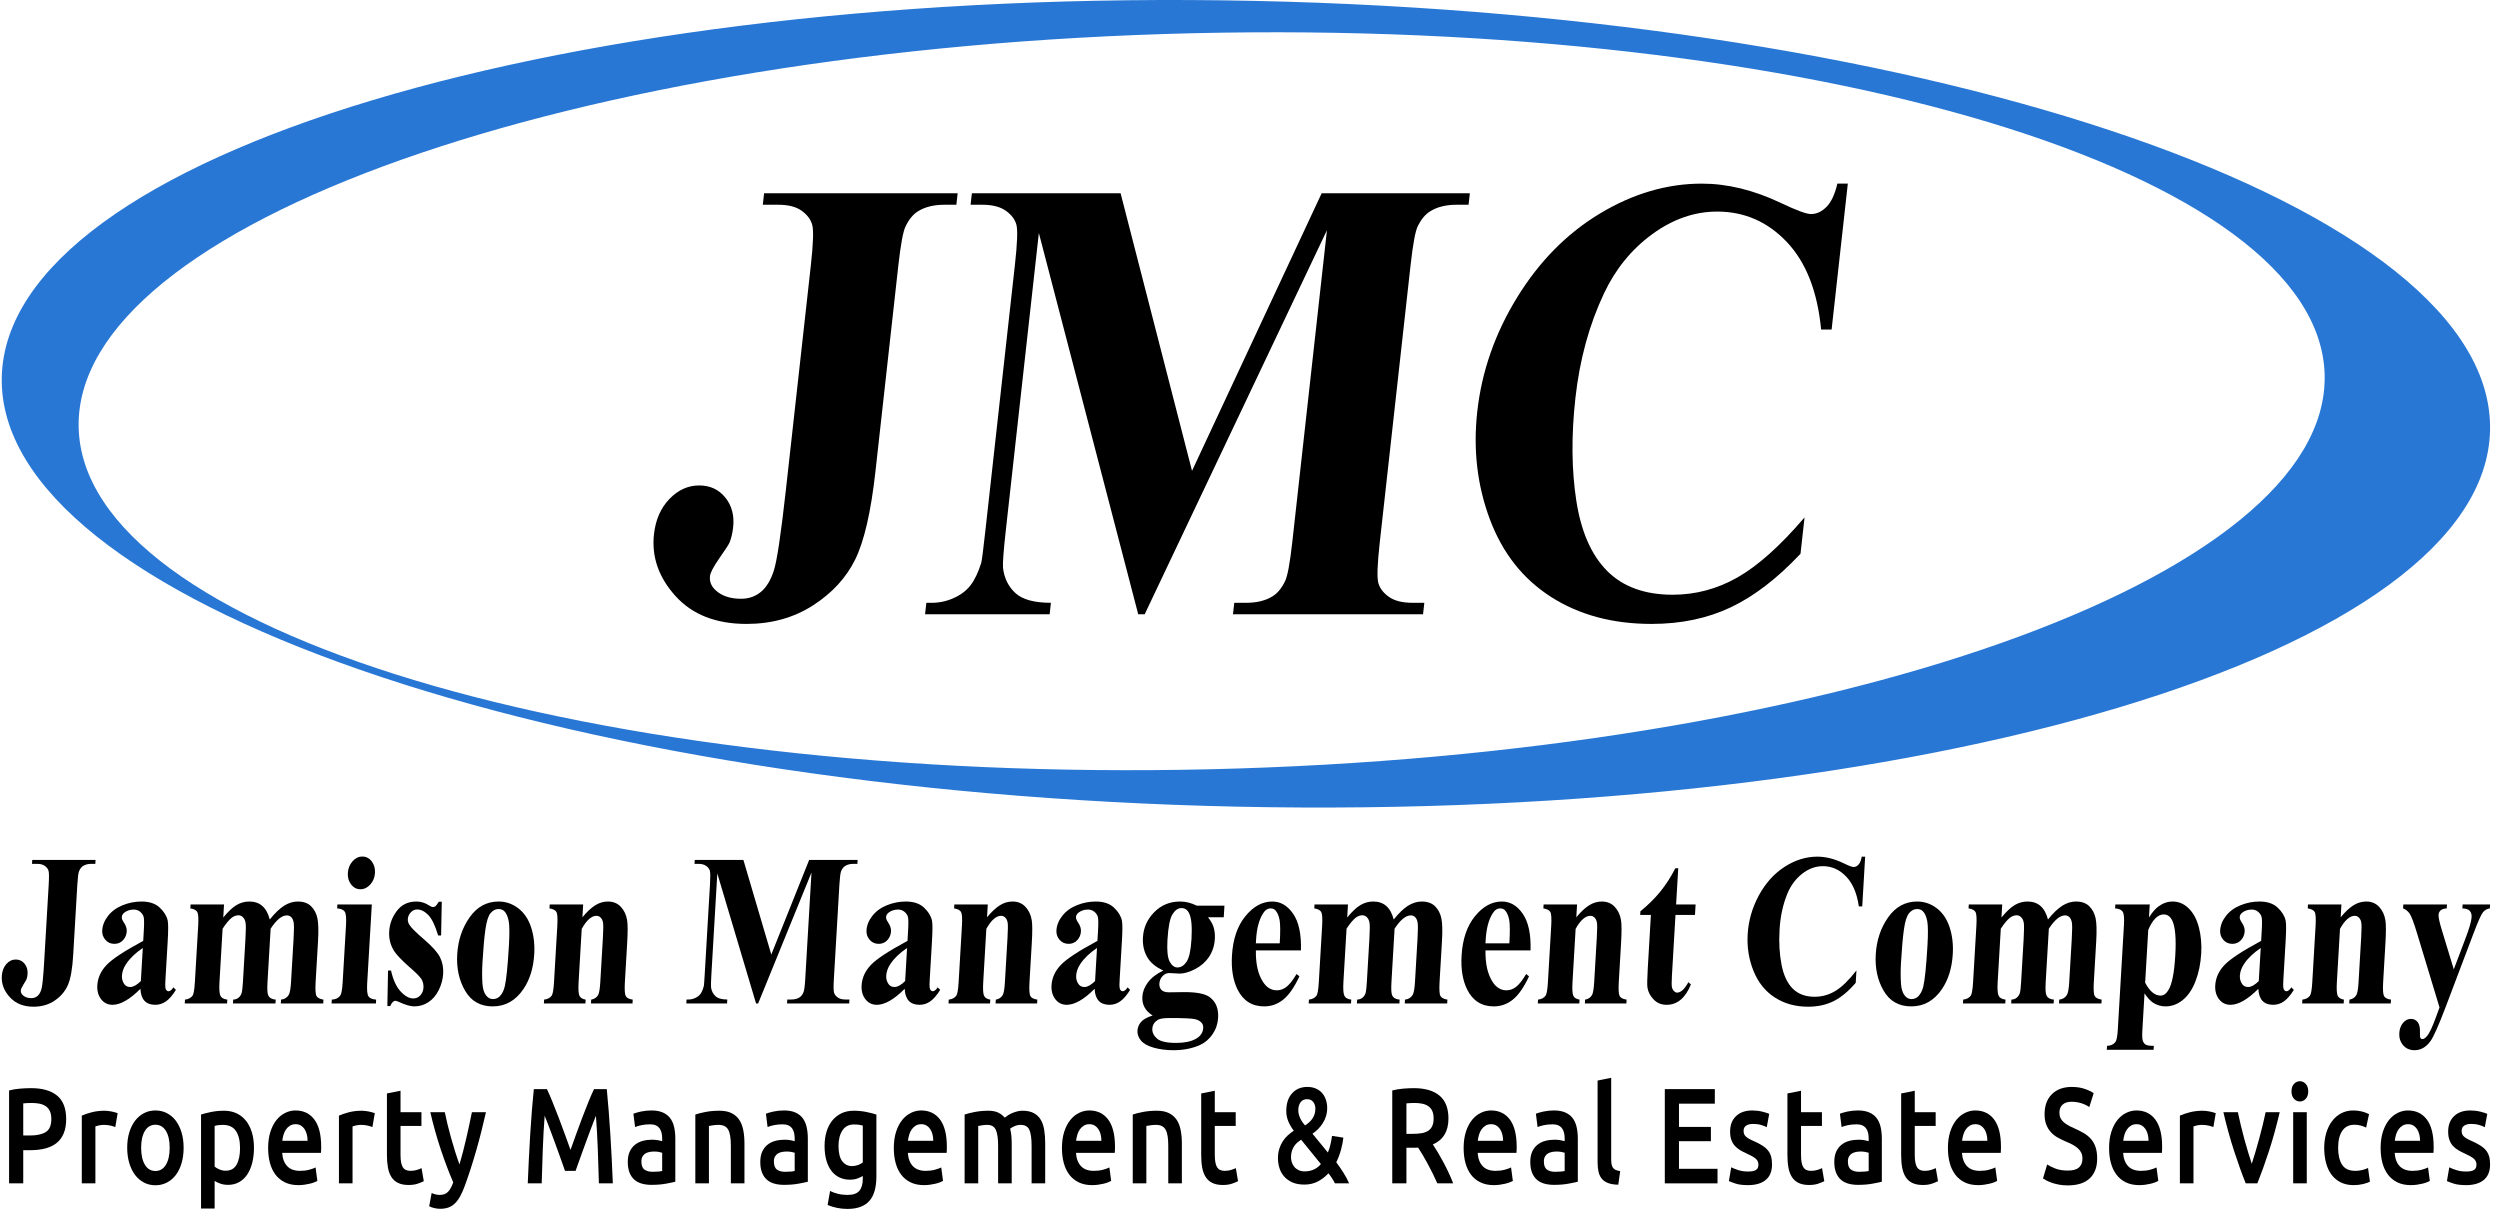 <?xml version="1.0" encoding="UTF-8" standalone="no"?>
<!DOCTYPE svg PUBLIC "-//W3C//DTD SVG 1.1//EN" "http://www.w3.org/Graphics/SVG/1.1/DTD/svg11.dtd">
<svg width="100%" height="100%" viewBox="0 0 241 117" version="1.1" xmlns="http://www.w3.org/2000/svg" xmlns:xlink="http://www.w3.org/1999/xlink" xml:space="preserve" xmlns:serif="http://www.serif.com/" style="fill-rule:evenodd;clip-rule:evenodd;stroke-linejoin:round;stroke-miterlimit:2;">
    <path d="M120.926,0.085C187.12,1.494 240.494,20.04 240.041,41.476C239.589,62.912 185.481,79.171 119.287,77.763C53.093,76.354 -0.281,57.807 0.171,36.372C0.624,14.936 54.732,-1.324 120.926,0.085ZM115.016,3.203C174.765,1.806 223.642,16.569 224.096,36.149C224.55,55.729 176.41,72.76 116.661,74.156C56.913,75.553 8.036,60.791 7.582,41.211C7.128,21.63 55.268,4.6 115.016,3.203Z" style="fill:#2877d4;"/>
    <path d="M73.535,19.737L73.658,18.63L92.317,18.63L92.194,19.737L91.055,19.737C90.02,19.737 89.169,19.947 88.501,20.366C88.039,20.645 87.64,21.124 87.306,21.803C87.063,22.282 86.829,23.539 86.602,25.574L84.393,45.449C83.961,49.34 83.31,52.169 82.441,53.935C81.571,55.701 80.213,57.177 78.364,58.365C76.515,59.552 74.383,60.146 71.968,60.146C69.018,60.146 66.733,59.248 65.112,57.452C63.492,55.656 62.802,53.67 63.044,51.495C63.199,50.098 63.696,48.966 64.534,48.098C65.373,47.23 66.327,46.796 67.396,46.796C68.449,46.796 69.29,47.185 69.919,47.963C70.549,48.742 70.8,49.699 70.674,50.837C70.612,51.395 70.497,51.884 70.33,52.303C70.238,52.503 69.911,53.007 69.346,53.815C68.782,54.623 68.481,55.197 68.443,55.536C68.386,56.055 68.56,56.504 68.967,56.883C69.56,57.442 70.383,57.721 71.435,57.721C72.177,57.721 72.814,57.502 73.346,57.063C73.878,56.624 74.295,55.94 74.596,55.012C74.898,54.084 75.283,51.505 75.754,47.275L78.166,25.574C78.396,23.499 78.441,22.202 78.301,21.683C78.16,21.164 77.822,20.71 77.288,20.321C76.753,19.932 75.994,19.737 75.01,19.737L73.535,19.737Z" style="fill-rule:nonzero;"/>
    <path d="M114.911,45.389L127.408,18.63L141.693,18.63L141.57,19.737L140.432,19.737C139.397,19.737 138.545,19.947 137.878,20.366C137.415,20.645 137.018,21.114 136.686,21.773C136.443,22.252 136.209,23.499 135.985,25.514L133.011,52.274C132.78,54.349 132.731,55.646 132.863,56.165C132.995,56.683 133.333,57.137 133.876,57.527C134.42,57.916 135.183,58.11 136.166,58.11L137.305,58.11L137.182,59.218L118.86,59.218L118.983,58.11L120.122,58.11C121.157,58.11 122.008,57.901 122.676,57.482C123.138,57.202 123.537,56.723 123.871,56.045C124.114,55.566 124.348,54.309 124.575,52.274L127.918,22.192L110.346,59.218L109.725,59.218L100.146,22.461L96.969,51.046C96.747,53.042 96.654,54.269 96.689,54.728C96.803,55.726 97.2,56.539 97.88,57.167C98.561,57.796 99.703,58.11 101.308,58.11L101.185,59.218L89.177,59.218L89.3,58.11L89.662,58.11C90.437,58.13 91.177,57.986 91.885,57.676C92.592,57.367 93.147,56.953 93.549,56.434C93.952,55.915 94.301,55.187 94.595,54.249C94.653,54.03 94.784,53.012 94.986,51.196L97.84,25.514C98.069,23.459 98.116,22.177 97.983,21.668C97.85,21.159 97.512,20.71 96.968,20.321C96.425,19.932 95.662,19.737 94.678,19.737L93.565,19.737L93.689,18.63L108.025,18.63L114.911,45.389Z" style="fill-rule:nonzero;"/>
    <path d="M178.13,17.702L176.567,31.77L175.557,31.77C175.206,28.098 174.104,25.285 172.251,23.329C170.399,21.374 168.161,20.396 165.538,20.396C163.347,20.396 161.257,21.124 159.266,22.581C157.275,24.038 155.726,25.943 154.619,28.298C153.197,31.311 152.281,34.663 151.871,38.355C151.467,41.987 151.496,45.294 151.958,48.278C152.42,51.261 153.412,53.516 154.933,55.042C156.454,56.569 158.56,57.332 161.252,57.332C163.46,57.332 165.545,56.773 167.507,55.656C169.468,54.538 171.619,52.613 173.959,49.879L173.569,53.381C171.339,55.756 169.098,57.477 166.849,58.544C164.6,59.612 162.052,60.146 159.205,60.146C155.461,60.146 152.232,59.278 149.518,57.542C146.804,55.805 144.839,53.311 143.622,50.059C142.405,46.806 142,43.344 142.408,39.672C142.839,35.801 144.122,32.129 146.259,28.657C148.396,25.185 151.059,22.491 154.248,20.575C157.437,18.66 160.705,17.702 164.052,17.702C166.519,17.702 169.056,18.321 171.661,19.558C173.169,20.276 174.138,20.635 174.569,20.635C175.121,20.635 175.626,20.401 176.084,19.932C176.541,19.463 176.887,18.72 177.121,17.702L178.13,17.702Z" style="fill-rule:nonzero;"/>
    <path d="M2.999,104.898C4.089,104.898 4.925,105.138 5.507,105.619C6.088,106.1 6.379,106.851 6.379,107.874C6.379,108.407 6.301,108.864 6.146,109.244C5.991,109.624 5.765,109.935 5.469,110.175C5.173,110.416 4.812,110.593 4.385,110.706C3.959,110.82 3.472,110.877 2.923,110.877L2.24,110.877L2.24,114.076L0.875,114.076L0.875,105.121C1.193,105.033 1.545,104.974 1.931,104.944C2.318,104.913 2.674,104.898 2.999,104.898ZM3.096,106.327C2.749,106.327 2.464,106.34 2.24,106.366L2.24,109.461L2.901,109.461C3.558,109.461 4.064,109.349 4.418,109.126C4.772,108.903 4.949,108.482 4.949,107.861C4.949,107.564 4.902,107.315 4.808,107.114C4.714,106.913 4.584,106.755 4.418,106.642C4.252,106.528 4.055,106.447 3.828,106.399C3.6,106.351 3.356,106.327 3.096,106.327Z" style="fill-rule:nonzero;"/>
    <path d="M11.114,108.648C11.005,108.604 10.855,108.558 10.664,108.51C10.473,108.462 10.25,108.438 9.998,108.438C9.853,108.438 9.7,108.455 9.537,108.49C9.375,108.525 9.261,108.556 9.196,108.582L9.196,114.076L7.885,114.076L7.885,107.546C8.138,107.433 8.454,107.326 8.833,107.225C9.212,107.125 9.633,107.074 10.095,107.074C10.182,107.074 10.283,107.081 10.399,107.094C10.514,107.107 10.63,107.125 10.745,107.146C10.861,107.168 10.973,107.195 11.081,107.225C11.189,107.256 11.276,107.284 11.341,107.31L11.114,108.648Z" style="fill-rule:nonzero;"/>
    <path d="M17.701,110.641C17.701,111.183 17.636,111.676 17.506,112.122C17.376,112.568 17.192,112.948 16.953,113.263C16.715,113.578 16.428,113.822 16.092,113.997C15.756,114.172 15.386,114.259 14.982,114.259C14.577,114.259 14.209,114.172 13.876,113.997C13.544,113.822 13.259,113.578 13.02,113.263C12.782,112.948 12.596,112.568 12.463,112.122C12.329,111.676 12.262,111.183 12.262,110.641C12.262,110.099 12.329,109.607 12.463,109.166C12.596,108.724 12.784,108.346 13.026,108.031C13.268,107.717 13.555,107.474 13.887,107.304C14.219,107.133 14.584,107.048 14.982,107.048C15.379,107.048 15.745,107.133 16.081,107.304C16.417,107.474 16.704,107.717 16.943,108.031C17.181,108.346 17.367,108.724 17.501,109.166C17.634,109.607 17.701,110.099 17.701,110.641ZM16.357,110.641C16.357,109.959 16.236,109.419 15.995,109.021C15.753,108.624 15.415,108.425 14.982,108.425C14.548,108.425 14.21,108.624 13.968,109.021C13.727,109.419 13.606,109.959 13.606,110.641C13.606,111.331 13.727,111.877 13.968,112.28C14.21,112.682 14.548,112.883 14.982,112.883C15.415,112.883 15.753,112.682 15.995,112.28C16.236,111.877 16.357,111.331 16.357,110.641Z" style="fill-rule:nonzero;"/>
    <path d="M23.14,110.68C23.14,109.972 23.008,109.421 22.744,109.028C22.481,108.635 22.056,108.438 21.471,108.438C21.349,108.438 21.22,108.444 21.087,108.458C20.953,108.471 20.821,108.499 20.691,108.543L20.691,112.463C20.807,112.559 20.96,112.649 21.152,112.732C21.343,112.815 21.547,112.856 21.764,112.856C22.241,112.856 22.589,112.66 22.809,112.266C23.03,111.873 23.14,111.344 23.14,110.68ZM24.483,110.654C24.483,111.178 24.427,111.659 24.315,112.096C24.203,112.533 24.043,112.909 23.833,113.224C23.624,113.538 23.362,113.783 23.048,113.958C22.734,114.133 22.378,114.22 21.981,114.22C21.713,114.22 21.468,114.181 21.244,114.102C21.02,114.023 20.836,113.936 20.691,113.84L20.691,116.501L19.38,116.501L19.38,107.441C19.648,107.354 19.976,107.271 20.366,107.192C20.756,107.114 21.168,107.074 21.601,107.074C22.049,107.074 22.45,107.157 22.804,107.323C23.158,107.49 23.459,107.728 23.709,108.038C23.958,108.348 24.149,108.724 24.283,109.166C24.416,109.607 24.483,110.103 24.483,110.654Z" style="fill-rule:nonzero;"/>
    <path d="M25.848,110.68C25.848,110.077 25.922,109.548 26.071,109.093C26.219,108.639 26.415,108.261 26.661,107.959C26.907,107.658 27.188,107.431 27.506,107.278C27.824,107.125 28.149,107.048 28.481,107.048C29.261,107.048 29.87,107.341 30.307,107.927C30.744,108.512 30.962,109.386 30.962,110.549C30.962,110.636 30.96,110.735 30.957,110.844C30.953,110.953 30.948,111.051 30.941,111.139L27.203,111.139C27.239,111.69 27.4,112.116 27.685,112.417C27.97,112.719 28.384,112.87 28.925,112.87C29.243,112.87 29.534,112.835 29.798,112.765C30.061,112.695 30.269,112.62 30.421,112.542L30.594,113.84C30.522,113.883 30.422,113.929 30.296,113.977C30.17,114.026 30.025,114.069 29.863,114.109C29.7,114.148 29.525,114.181 29.337,114.207C29.149,114.233 28.958,114.246 28.763,114.246C28.264,114.246 27.831,114.157 27.463,113.977C27.094,113.798 26.791,113.549 26.553,113.23C26.314,112.911 26.137,112.535 26.022,112.103C25.906,111.67 25.848,111.196 25.848,110.68ZM29.651,109.972C29.651,109.753 29.626,109.546 29.575,109.349C29.525,109.152 29.451,108.982 29.353,108.838C29.256,108.694 29.137,108.58 28.996,108.497C28.855,108.414 28.687,108.372 28.492,108.372C28.29,108.372 28.113,108.418 27.961,108.51C27.809,108.602 27.681,108.722 27.576,108.871C27.472,109.019 27.391,109.19 27.333,109.382C27.275,109.574 27.235,109.771 27.214,109.972L29.651,109.972Z" style="fill-rule:nonzero;"/>
    <path d="M35.903,108.648C35.794,108.604 35.645,108.558 35.453,108.51C35.262,108.462 35.04,108.438 34.787,108.438C34.642,108.438 34.489,108.455 34.326,108.49C34.164,108.525 34.05,108.556 33.985,108.582L33.985,114.076L32.674,114.076L32.674,107.546C32.927,107.433 33.243,107.326 33.622,107.225C34.001,107.125 34.422,107.074 34.884,107.074C34.971,107.074 35.072,107.081 35.188,107.094C35.303,107.107 35.419,107.125 35.534,107.146C35.65,107.168 35.762,107.195 35.87,107.225C35.979,107.256 36.065,107.284 36.13,107.31L35.903,108.648Z" style="fill-rule:nonzero;"/>
    <path d="M37.3,105.409L38.611,105.147L38.611,107.219L40.627,107.219L40.627,108.543L38.611,108.543L38.611,111.336C38.611,111.886 38.684,112.28 38.828,112.516C38.972,112.752 39.218,112.87 39.565,112.87C39.803,112.87 40.014,112.839 40.199,112.778C40.383,112.717 40.529,112.66 40.637,112.607L40.854,113.866C40.702,113.945 40.504,114.026 40.258,114.109C40.013,114.192 39.724,114.233 39.391,114.233C38.987,114.233 38.649,114.168 38.378,114.036C38.108,113.905 37.893,113.715 37.734,113.466C37.575,113.217 37.463,112.915 37.398,112.561C37.333,112.207 37.3,111.803 37.3,111.349L37.3,105.409Z" style="fill-rule:nonzero;"/>
    <path d="M46.845,107.219C46.261,109.823 45.584,112.183 44.812,114.299C44.668,114.692 44.52,115.029 44.368,115.308C44.216,115.588 44.046,115.82 43.858,116.003C43.67,116.187 43.46,116.32 43.229,116.403C42.997,116.486 42.73,116.528 42.426,116.528C42.224,116.528 42.023,116.501 41.824,116.449C41.625,116.397 41.475,116.34 41.374,116.279L41.612,115.007C41.874,115.129 42.131,115.19 42.385,115.19C42.726,115.19 42.993,115.092 43.185,114.895C43.377,114.699 43.546,114.395 43.691,113.984C43.278,113.023 42.881,111.974 42.5,110.837C42.119,109.701 41.78,108.495 41.482,107.219L42.88,107.219C42.953,107.586 43.041,107.983 43.147,108.412C43.252,108.84 43.366,109.275 43.489,109.716C43.612,110.158 43.743,110.597 43.881,111.034C44.018,111.471 44.156,111.877 44.294,112.253C44.524,111.475 44.74,110.647 44.941,109.769C45.142,108.89 45.326,108.04 45.491,107.219L46.845,107.219Z" style="fill-rule:nonzero;"/>
    <path d="M52.723,104.99C52.882,105.322 53.059,105.728 53.254,106.209C53.449,106.69 53.648,107.195 53.85,107.723C54.052,108.252 54.253,108.79 54.451,109.336C54.65,109.882 54.832,110.387 54.998,110.85C55.164,110.387 55.345,109.882 55.54,109.336C55.735,108.79 55.934,108.252 56.136,107.723C56.338,107.195 56.537,106.69 56.732,106.209C56.927,105.728 57.104,105.322 57.263,104.99L58.493,104.99C58.559,105.654 58.622,106.36 58.68,107.107C58.739,107.854 58.792,108.619 58.84,109.402C58.888,110.184 58.932,110.971 58.973,111.762C59.013,112.553 59.048,113.324 59.077,114.076L57.734,114.076C57.705,113.018 57.67,111.93 57.629,110.811C57.589,109.692 57.528,108.608 57.447,107.559C57.367,107.76 57.274,108.001 57.165,108.281C57.057,108.56 56.941,108.864 56.819,109.192C56.696,109.52 56.571,109.858 56.445,110.208C56.318,110.558 56.196,110.896 56.076,111.224C55.957,111.552 55.847,111.858 55.746,112.142C55.645,112.426 55.558,112.669 55.486,112.87L54.467,112.87C54.395,112.669 54.309,112.424 54.207,112.135C54.106,111.847 53.996,111.539 53.877,111.211C53.758,110.883 53.635,110.544 53.509,110.195C53.382,109.845 53.258,109.509 53.135,109.185C53.012,108.862 52.896,108.558 52.788,108.274C52.68,107.99 52.586,107.752 52.506,107.559C52.425,108.608 52.365,109.692 52.324,110.811C52.284,111.93 52.249,113.018 52.219,114.076L50.876,114.076C50.905,113.324 50.94,112.546 50.981,111.742C51.021,110.938 51.065,110.14 51.113,109.349C51.161,108.558 51.214,107.791 51.273,107.048C51.332,106.305 51.394,105.619 51.461,104.99L52.723,104.99Z" style="fill-rule:nonzero;"/>
    <path d="M62.913,112.961C63.317,112.961 63.624,112.935 63.834,112.883L63.834,111.126C63.762,111.1 63.657,111.073 63.52,111.047C63.382,111.021 63.231,111.008 63.065,111.008C62.92,111.008 62.774,111.021 62.626,111.047C62.478,111.073 62.344,111.121 62.225,111.191C62.106,111.261 62.01,111.36 61.938,111.486C61.866,111.613 61.829,111.773 61.829,111.965C61.829,112.341 61.927,112.601 62.122,112.745C62.317,112.889 62.581,112.961 62.913,112.961ZM62.805,107.048C63.238,107.048 63.603,107.114 63.899,107.245C64.195,107.376 64.431,107.559 64.608,107.795C64.785,108.031 64.912,108.318 64.988,108.654C65.063,108.991 65.101,109.36 65.101,109.762L65.101,113.918C64.899,113.971 64.594,114.034 64.186,114.109C63.778,114.183 63.317,114.22 62.805,114.22C62.465,114.22 62.154,114.181 61.873,114.102C61.591,114.023 61.351,113.897 61.152,113.722C60.954,113.547 60.798,113.32 60.686,113.04C60.574,112.76 60.518,112.415 60.518,112.004C60.518,111.611 60.582,111.279 60.708,111.008C60.834,110.737 61.006,110.516 61.223,110.346C61.439,110.175 61.69,110.053 61.976,109.978C62.261,109.904 62.559,109.867 62.87,109.867C63.014,109.867 63.166,109.878 63.325,109.9C63.483,109.922 63.653,109.959 63.834,110.011L63.834,109.749C63.834,109.565 63.816,109.391 63.78,109.225C63.744,109.059 63.68,108.912 63.59,108.785C63.5,108.659 63.381,108.56 63.232,108.49C63.084,108.42 62.898,108.385 62.675,108.385C62.371,108.385 62.093,108.412 61.84,108.464C61.587,108.517 61.382,108.578 61.223,108.648L61.06,107.363C61.226,107.293 61.468,107.223 61.786,107.153C62.104,107.083 62.443,107.048 62.805,107.048Z" style="fill-rule:nonzero;"/>
    <path d="M67.03,107.441C67.283,107.354 67.611,107.271 68.016,107.192C68.42,107.114 68.868,107.074 69.359,107.074C69.822,107.074 70.208,107.151 70.519,107.304C70.829,107.457 71.077,107.671 71.261,107.946C71.445,108.222 71.575,108.554 71.651,108.943C71.727,109.332 71.765,109.758 71.765,110.221L71.765,114.076L70.454,114.076L70.454,110.47C70.454,110.103 70.434,109.791 70.394,109.533C70.354,109.275 70.289,109.065 70.199,108.903C70.109,108.742 69.986,108.624 69.831,108.549C69.675,108.475 69.486,108.438 69.262,108.438C69.096,108.438 68.922,108.451 68.742,108.477C68.561,108.503 68.428,108.525 68.341,108.543L68.341,114.076L67.03,114.076L67.03,107.441Z" style="fill-rule:nonzero;"/>
    <path d="M75.687,112.961C76.091,112.961 76.398,112.935 76.608,112.883L76.608,111.126C76.535,111.1 76.431,111.073 76.293,111.047C76.156,111.021 76.004,111.008 75.838,111.008C75.694,111.008 75.548,111.021 75.4,111.047C75.251,111.073 75.118,111.121 74.999,111.191C74.879,111.261 74.784,111.36 74.712,111.486C74.639,111.613 74.603,111.773 74.603,111.965C74.603,112.341 74.701,112.601 74.896,112.745C75.091,112.889 75.354,112.961 75.687,112.961ZM75.578,107.048C76.012,107.048 76.376,107.114 76.673,107.245C76.969,107.376 77.205,107.559 77.382,107.795C77.559,108.031 77.686,108.318 77.761,108.654C77.837,108.991 77.875,109.36 77.875,109.762L77.875,113.918C77.673,113.971 77.368,114.034 76.96,114.109C76.552,114.183 76.091,114.22 75.578,114.22C75.239,114.22 74.928,114.181 74.647,114.102C74.365,114.023 74.125,113.897 73.926,113.722C73.727,113.547 73.572,113.32 73.46,113.04C73.348,112.76 73.292,112.415 73.292,112.004C73.292,111.611 73.355,111.279 73.482,111.008C73.608,110.737 73.78,110.516 73.996,110.346C74.213,110.175 74.464,110.053 74.749,109.978C75.035,109.904 75.333,109.867 75.643,109.867C75.788,109.867 75.939,109.878 76.098,109.9C76.257,109.922 76.427,109.959 76.608,110.011L76.608,109.749C76.608,109.565 76.589,109.391 76.553,109.225C76.517,109.059 76.454,108.912 76.364,108.785C76.273,108.659 76.154,108.56 76.006,108.49C75.858,108.42 75.672,108.385 75.448,108.385C75.145,108.385 74.867,108.412 74.614,108.464C74.361,108.517 74.155,108.578 73.996,108.648L73.834,107.363C74,107.293 74.242,107.223 74.56,107.153C74.878,107.083 75.217,107.048 75.578,107.048Z" style="fill-rule:nonzero;"/>
    <path d="M80.833,110.47C80.833,111.143 80.954,111.635 81.196,111.945C81.438,112.256 81.75,112.411 82.133,112.411C82.343,112.411 82.539,112.376 82.724,112.306C82.908,112.236 83.058,112.153 83.173,112.057L83.173,108.503C83.079,108.477 82.964,108.453 82.826,108.431C82.689,108.409 82.516,108.399 82.306,108.399C81.83,108.399 81.465,108.589 81.212,108.969C80.959,109.349 80.833,109.85 80.833,110.47ZM84.484,113.381C84.484,114.474 84.255,115.273 83.796,115.78C83.337,116.287 82.635,116.541 81.689,116.541C81.342,116.541 81.004,116.506 80.676,116.436C80.347,116.366 80.049,116.274 79.782,116.161L80.02,114.81C80.244,114.924 80.499,115.015 80.784,115.085C81.07,115.155 81.378,115.19 81.711,115.19C82.238,115.19 82.613,115.059 82.837,114.797C83.061,114.535 83.173,114.146 83.173,113.63L83.173,113.368C83.043,113.446 82.872,113.525 82.659,113.604C82.445,113.682 82.202,113.722 81.927,113.722C81.566,113.722 81.236,113.652 80.936,113.512C80.636,113.372 80.38,113.167 80.167,112.896C79.954,112.625 79.787,112.286 79.668,111.88C79.549,111.473 79.489,111.003 79.489,110.47C79.489,109.972 79.553,109.513 79.679,109.093C79.805,108.674 79.99,108.316 80.232,108.018C80.474,107.721 80.768,107.49 81.115,107.323C81.461,107.157 81.855,107.074 82.296,107.074C82.722,107.074 83.126,107.114 83.509,107.192C83.892,107.271 84.217,107.354 84.484,107.441L84.484,113.381Z" style="fill-rule:nonzero;"/>
    <path d="M86.163,110.68C86.163,110.077 86.238,109.548 86.386,109.093C86.534,108.639 86.73,108.261 86.976,107.959C87.222,107.658 87.503,107.431 87.821,107.278C88.139,107.125 88.464,107.048 88.796,107.048C89.576,107.048 90.185,107.341 90.622,107.927C91.059,108.512 91.277,109.386 91.277,110.549C91.277,110.636 91.275,110.735 91.272,110.844C91.268,110.953 91.263,111.051 91.256,111.139L87.518,111.139C87.554,111.69 87.715,112.116 88,112.417C88.285,112.719 88.699,112.87 89.24,112.87C89.558,112.87 89.849,112.835 90.113,112.765C90.376,112.695 90.584,112.62 90.736,112.542L90.909,113.84C90.837,113.883 90.737,113.929 90.611,113.977C90.485,114.026 90.34,114.069 90.178,114.109C90.015,114.148 89.84,114.181 89.652,114.207C89.464,114.233 89.273,114.246 89.078,114.246C88.58,114.246 88.146,114.157 87.778,113.977C87.409,113.798 87.106,113.549 86.868,113.23C86.629,112.911 86.452,112.535 86.337,112.103C86.221,111.67 86.163,111.196 86.163,110.68ZM89.966,109.972C89.966,109.753 89.941,109.546 89.891,109.349C89.84,109.152 89.766,108.982 89.668,108.838C89.571,108.694 89.452,108.58 89.311,108.497C89.17,108.414 89.002,108.372 88.807,108.372C88.605,108.372 88.428,108.418 88.276,108.51C88.124,108.602 87.996,108.722 87.892,108.871C87.787,109.019 87.706,109.19 87.648,109.382C87.59,109.574 87.55,109.771 87.529,109.972L89.966,109.972Z" style="fill-rule:nonzero;"/>
    <path d="M96.218,110.47C96.218,109.753 96.144,109.236 95.996,108.916C95.848,108.597 95.571,108.438 95.167,108.438C95.022,108.438 94.863,108.451 94.69,108.477C94.517,108.503 94.387,108.525 94.3,108.543L94.3,114.076L92.989,114.076L92.989,107.441C93.242,107.354 93.572,107.271 93.98,107.192C94.389,107.114 94.82,107.074 95.275,107.074C95.665,107.074 95.985,107.136 96.234,107.258C96.483,107.38 96.691,107.542 96.857,107.743C96.936,107.673 97.038,107.599 97.16,107.52C97.283,107.441 97.42,107.369 97.572,107.304C97.724,107.238 97.884,107.184 98.054,107.14C98.224,107.096 98.395,107.074 98.569,107.074C99.009,107.074 99.372,107.151 99.658,107.304C99.943,107.457 100.167,107.671 100.329,107.946C100.492,108.222 100.604,108.554 100.665,108.943C100.727,109.332 100.757,109.758 100.757,110.221L100.757,114.076L99.446,114.076L99.446,110.47C99.446,109.753 99.374,109.236 99.23,108.916C99.085,108.597 98.807,108.438 98.395,108.438C98.186,108.438 97.987,108.479 97.8,108.562C97.612,108.645 97.471,108.726 97.377,108.805C97.435,109.024 97.475,109.255 97.496,109.5C97.518,109.745 97.529,110.007 97.529,110.287L97.529,114.076L96.218,114.076L96.218,110.47Z" style="fill-rule:nonzero;"/>
    <path d="M102.372,110.68C102.372,110.077 102.446,109.548 102.594,109.093C102.742,108.639 102.939,108.261 103.184,107.959C103.43,107.658 103.712,107.431 104.029,107.278C104.347,107.125 104.672,107.048 105.004,107.048C105.785,107.048 106.393,107.341 106.83,107.927C107.267,108.512 107.486,109.386 107.486,110.549C107.486,110.636 107.484,110.735 107.48,110.844C107.477,110.953 107.471,111.051 107.464,111.139L103.726,111.139C103.762,111.69 103.923,112.116 104.208,112.417C104.493,112.719 104.907,112.87 105.449,112.87C105.766,112.87 106.057,112.835 106.321,112.765C106.584,112.695 106.792,112.62 106.944,112.542L107.117,113.84C107.045,113.883 106.946,113.929 106.819,113.977C106.693,114.026 106.548,114.069 106.386,114.109C106.223,114.148 106.048,114.181 105.86,114.207C105.673,114.233 105.481,114.246 105.286,114.246C104.788,114.246 104.354,114.157 103.986,113.977C103.618,113.798 103.314,113.549 103.076,113.23C102.838,112.911 102.661,112.535 102.545,112.103C102.43,111.67 102.372,111.196 102.372,110.68ZM106.175,109.972C106.175,109.753 106.149,109.546 106.099,109.349C106.048,109.152 105.974,108.982 105.877,108.838C105.779,108.694 105.66,108.58 105.519,108.497C105.378,108.414 105.21,108.372 105.015,108.372C104.813,108.372 104.636,108.418 104.484,108.51C104.333,108.602 104.205,108.722 104.1,108.871C103.995,109.019 103.914,109.19 103.856,109.382C103.798,109.574 103.759,109.771 103.737,109.972L106.175,109.972Z" style="fill-rule:nonzero;"/>
    <path d="M109.197,107.441C109.45,107.354 109.779,107.271 110.183,107.192C110.588,107.114 111.036,107.074 111.527,107.074C111.989,107.074 112.375,107.151 112.686,107.304C112.997,107.457 113.244,107.671 113.428,107.946C113.612,108.222 113.742,108.554 113.818,108.943C113.894,109.332 113.932,109.758 113.932,110.221L113.932,114.076L112.621,114.076L112.621,110.47C112.621,110.103 112.601,109.791 112.561,109.533C112.522,109.275 112.457,109.065 112.366,108.903C112.276,108.742 112.153,108.624 111.998,108.549C111.843,108.475 111.653,108.438 111.429,108.438C111.263,108.438 111.09,108.451 110.909,108.477C110.729,108.503 110.595,108.525 110.508,108.543L110.508,114.076L109.197,114.076L109.197,107.441Z" style="fill-rule:nonzero;"/>
    <path d="M115.796,105.409L117.106,105.147L117.106,107.219L119.122,107.219L119.122,108.543L117.106,108.543L117.106,111.336C117.106,111.886 117.179,112.28 117.323,112.516C117.468,112.752 117.713,112.87 118.06,112.87C118.298,112.87 118.51,112.839 118.694,112.778C118.878,112.717 119.024,112.66 119.133,112.607L119.349,113.866C119.198,113.945 118.999,114.026 118.753,114.109C118.508,114.192 118.219,114.233 117.887,114.233C117.482,114.233 117.144,114.168 116.874,114.036C116.603,113.905 116.388,113.715 116.229,113.466C116.07,113.217 115.958,112.915 115.893,112.561C115.828,112.207 115.796,111.803 115.796,111.349L115.796,105.409Z" style="fill-rule:nonzero;"/>
    <path d="M123.195,111.663C123.195,111.331 123.237,111.03 123.32,110.759C123.403,110.488 123.515,110.243 123.656,110.024C123.797,109.806 123.959,109.614 124.143,109.447C124.328,109.281 124.521,109.133 124.723,109.002C124.506,108.722 124.331,108.425 124.198,108.11C124.064,107.795 123.997,107.463 123.997,107.114C123.997,106.379 124.183,105.807 124.555,105.396C124.927,104.985 125.416,104.78 126.023,104.78C126.334,104.78 126.61,104.832 126.852,104.937C127.094,105.042 127.294,105.186 127.453,105.37C127.612,105.553 127.733,105.77 127.816,106.019C127.899,106.268 127.941,106.532 127.941,106.812C127.941,107.092 127.903,107.354 127.827,107.599C127.751,107.844 127.648,108.069 127.518,108.274C127.388,108.479 127.238,108.667 127.069,108.838C126.899,109.008 126.717,109.159 126.522,109.29L128.006,111.1C128.107,110.872 128.19,110.617 128.255,110.332C128.32,110.048 128.371,109.771 128.407,109.5L129.501,109.67C129.465,110.02 129.389,110.407 129.274,110.831C129.158,111.255 129.006,111.659 128.818,112.044C129.057,112.367 129.286,112.701 129.506,113.047C129.727,113.392 129.909,113.735 130.054,114.076L128.688,114.076C128.616,113.927 128.524,113.765 128.412,113.591C128.3,113.416 128.183,113.254 128.06,113.106C127.764,113.429 127.424,113.691 127.042,113.892C126.659,114.093 126.225,114.194 125.742,114.194C125.258,114.194 124.853,114.115 124.528,113.958C124.203,113.8 123.941,113.599 123.743,113.355C123.544,113.11 123.403,112.839 123.32,112.542C123.237,112.245 123.195,111.952 123.195,111.663ZM124.452,111.558C124.452,111.707 124.476,111.86 124.523,112.017C124.57,112.175 124.645,112.321 124.75,112.457C124.855,112.592 124.992,112.703 125.162,112.791C125.332,112.878 125.536,112.922 125.774,112.922C126.099,112.922 126.393,112.861 126.657,112.738C126.921,112.616 127.146,112.441 127.334,112.214L125.427,109.867C125.319,109.937 125.207,110.02 125.091,110.116C124.976,110.212 124.871,110.328 124.777,110.464C124.683,110.599 124.606,110.756 124.544,110.936C124.483,111.115 124.452,111.322 124.452,111.558ZM126.803,106.878C126.803,106.624 126.735,106.408 126.597,106.229C126.46,106.049 126.262,105.96 126.002,105.96C125.727,105.96 125.518,106.06 125.373,106.261C125.229,106.462 125.156,106.716 125.156,107.022C125.156,107.275 125.214,107.527 125.33,107.776C125.445,108.025 125.604,108.263 125.807,108.49C125.944,108.403 126.072,108.307 126.191,108.202C126.31,108.097 126.415,107.979 126.505,107.848C126.596,107.717 126.668,107.573 126.722,107.415C126.776,107.258 126.803,107.079 126.803,106.878Z" style="fill-rule:nonzero;"/>
    <path d="M136.283,104.898C137.367,104.898 138.196,105.138 138.77,105.619C139.344,106.1 139.631,106.834 139.631,107.822C139.631,109.054 139.129,109.889 138.125,110.326C138.262,110.527 138.418,110.772 138.591,111.06C138.764,111.349 138.941,111.661 139.122,111.998C139.303,112.334 139.476,112.679 139.642,113.033C139.808,113.387 139.956,113.735 140.086,114.076L138.559,114.076C138.421,113.761 138.273,113.444 138.114,113.125C137.955,112.806 137.795,112.496 137.632,112.194C137.47,111.893 137.309,111.609 137.15,111.342C136.991,111.075 136.843,110.837 136.706,110.628C136.605,110.636 136.518,110.641 136.446,110.641L135.579,110.641L135.579,114.076L134.214,114.076L134.214,105.121C134.546,105.033 134.9,104.974 135.276,104.944C135.651,104.913 135.987,104.898 136.283,104.898ZM136.381,106.327C136.092,106.327 135.825,106.34 135.579,106.366L135.579,109.303L136.175,109.303C136.507,109.303 136.8,109.281 137.053,109.238C137.305,109.194 137.517,109.115 137.686,109.002C137.856,108.888 137.984,108.735 138.071,108.543C138.158,108.35 138.201,108.106 138.201,107.809C138.201,107.529 138.158,107.293 138.071,107.101C137.984,106.908 137.86,106.755 137.697,106.642C137.535,106.528 137.342,106.447 137.118,106.399C136.894,106.351 136.648,106.327 136.381,106.327Z" style="fill-rule:nonzero;"/>
    <path d="M141.094,110.68C141.094,110.077 141.168,109.548 141.316,109.093C141.464,108.639 141.661,108.261 141.906,107.959C142.152,107.658 142.434,107.431 142.752,107.278C143.069,107.125 143.394,107.048 143.727,107.048C144.507,107.048 145.115,107.341 145.552,107.927C145.989,108.512 146.208,109.386 146.208,110.549C146.208,110.636 146.206,110.735 146.202,110.844C146.199,110.953 146.193,111.051 146.186,111.139L142.448,111.139C142.484,111.69 142.645,112.116 142.93,112.417C143.216,112.719 143.629,112.87 144.171,112.87C144.489,112.87 144.779,112.835 145.043,112.765C145.307,112.695 145.514,112.62 145.666,112.542L145.839,113.84C145.767,113.883 145.668,113.929 145.541,113.977C145.415,114.026 145.27,114.069 145.108,114.109C144.945,114.148 144.77,114.181 144.583,114.207C144.395,114.233 144.203,114.246 144.008,114.246C143.51,114.246 143.077,114.157 142.708,113.977C142.34,113.798 142.036,113.549 141.798,113.23C141.56,112.911 141.383,112.535 141.267,112.103C141.152,111.67 141.094,111.196 141.094,110.68ZM144.897,109.972C144.897,109.753 144.871,109.546 144.821,109.349C144.77,109.152 144.696,108.982 144.599,108.838C144.501,108.694 144.382,108.58 144.241,108.497C144.1,108.414 143.932,108.372 143.737,108.372C143.535,108.372 143.358,108.418 143.207,108.51C143.055,108.602 142.927,108.722 142.822,108.871C142.717,109.019 142.636,109.19 142.578,109.382C142.52,109.574 142.481,109.771 142.459,109.972L144.897,109.972Z" style="fill-rule:nonzero;"/>
    <path d="M149.913,112.961C150.318,112.961 150.624,112.935 150.834,112.883L150.834,111.126C150.762,111.1 150.657,111.073 150.52,111.047C150.383,111.021 150.231,111.008 150.065,111.008C149.92,111.008 149.774,111.021 149.626,111.047C149.478,111.073 149.344,111.121 149.225,111.191C149.106,111.261 149.01,111.36 148.938,111.486C148.866,111.613 148.83,111.773 148.83,111.965C148.83,112.341 148.927,112.601 149.122,112.745C149.317,112.889 149.581,112.961 149.913,112.961ZM149.805,107.048C150.238,107.048 150.603,107.114 150.899,107.245C151.195,107.376 151.432,107.559 151.609,107.795C151.786,108.031 151.912,108.318 151.988,108.654C152.064,108.991 152.102,109.36 152.102,109.762L152.102,113.918C151.899,113.971 151.594,114.034 151.186,114.109C150.778,114.183 150.318,114.22 149.805,114.22C149.465,114.22 149.155,114.181 148.873,114.102C148.591,114.023 148.351,113.897 148.152,113.722C147.954,113.547 147.799,113.32 147.687,113.04C147.575,112.76 147.519,112.415 147.519,112.004C147.519,111.611 147.582,111.279 147.708,111.008C147.835,110.737 148.006,110.516 148.223,110.346C148.44,110.175 148.691,110.053 148.976,109.978C149.261,109.904 149.559,109.867 149.87,109.867C150.014,109.867 150.166,109.878 150.325,109.9C150.484,109.922 150.653,109.959 150.834,110.011L150.834,109.749C150.834,109.565 150.816,109.391 150.78,109.225C150.744,109.059 150.68,108.912 150.59,108.785C150.5,108.659 150.381,108.56 150.233,108.49C150.085,108.42 149.899,108.385 149.675,108.385C149.371,108.385 149.093,108.412 148.84,108.464C148.588,108.517 148.382,108.578 148.223,108.648L148.06,107.363C148.226,107.293 148.468,107.223 148.786,107.153C149.104,107.083 149.444,107.048 149.805,107.048Z" style="fill-rule:nonzero;"/>
    <path d="M156.002,114.207C155.612,114.198 155.289,114.146 155.032,114.05C154.776,113.953 154.572,113.816 154.42,113.637C154.268,113.457 154.162,113.234 154.101,112.968C154.039,112.701 154.008,112.398 154.008,112.057L154.008,104.164L155.319,103.901L155.319,111.755C155.319,111.947 155.332,112.109 155.357,112.24C155.383,112.371 155.428,112.483 155.493,112.575C155.558,112.666 155.646,112.736 155.758,112.784C155.87,112.832 156.013,112.87 156.186,112.896L156.002,114.207Z" style="fill-rule:nonzero;"/>
    <path d="M160.487,114.076L160.487,104.99L165.309,104.99L165.309,106.393L161.853,106.393L161.853,108.635L164.93,108.635L164.93,110.011L161.853,110.011L161.853,112.673L165.569,112.673L165.569,114.076L160.487,114.076Z" style="fill-rule:nonzero;"/>
    <path d="M168.516,112.935C168.862,112.935 169.115,112.885 169.274,112.784C169.433,112.684 169.512,112.511 169.512,112.266C169.512,112.039 169.428,111.851 169.258,111.703C169.088,111.554 168.808,111.392 168.418,111.218C168.18,111.113 167.961,111.001 167.763,110.883C167.564,110.765 167.393,110.628 167.248,110.47C167.104,110.313 166.99,110.123 166.907,109.9C166.824,109.677 166.782,109.404 166.782,109.08C166.782,108.451 166.974,107.955 167.356,107.592C167.739,107.229 168.259,107.048 168.917,107.048C169.249,107.048 169.567,107.085 169.87,107.16C170.173,107.234 170.401,107.306 170.553,107.376L170.314,108.661C170.17,108.582 169.986,108.51 169.762,108.444C169.538,108.379 169.278,108.346 168.982,108.346C168.714,108.346 168.498,108.401 168.332,108.51C168.165,108.619 168.082,108.788 168.082,109.015C168.082,109.128 168.099,109.229 168.131,109.316C168.164,109.404 168.22,109.485 168.299,109.559C168.378,109.633 168.483,109.708 168.613,109.782C168.743,109.856 168.902,109.933 169.09,110.011C169.4,110.151 169.664,110.289 169.881,110.424C170.098,110.56 170.276,110.713 170.417,110.883C170.558,111.054 170.661,111.248 170.726,111.467C170.791,111.685 170.823,111.947 170.823,112.253C170.823,112.909 170.623,113.405 170.222,113.741C169.821,114.078 169.249,114.246 168.505,114.246C168.006,114.246 167.606,114.196 167.302,114.095C166.999,113.995 166.786,113.914 166.663,113.853L166.891,112.529C167.086,112.625 167.318,112.717 167.589,112.804C167.86,112.891 168.169,112.935 168.516,112.935Z" style="fill-rule:nonzero;"/>
    <path d="M172.308,105.409L173.619,105.147L173.619,107.219L175.634,107.219L175.634,108.543L173.619,108.543L173.619,111.336C173.619,111.886 173.691,112.28 173.835,112.516C173.98,112.752 174.225,112.87 174.572,112.87C174.81,112.87 175.022,112.839 175.206,112.778C175.39,112.717 175.536,112.66 175.645,112.607L175.861,113.866C175.71,113.945 175.511,114.026 175.266,114.109C175.02,114.192 174.731,114.233 174.399,114.233C173.994,114.233 173.657,114.168 173.386,114.036C173.115,113.905 172.9,113.715 172.741,113.466C172.582,113.217 172.47,112.915 172.405,112.561C172.34,112.207 172.308,111.803 172.308,111.349L172.308,105.409Z" style="fill-rule:nonzero;"/>
    <path d="M179.22,112.961C179.625,112.961 179.932,112.935 180.141,112.883L180.141,111.126C180.069,111.1 179.964,111.073 179.827,111.047C179.69,111.021 179.538,111.008 179.372,111.008C179.227,111.008 179.081,111.021 178.933,111.047C178.785,111.073 178.651,111.121 178.532,111.191C178.413,111.261 178.317,111.36 178.245,111.486C178.173,111.613 178.137,111.773 178.137,111.965C178.137,112.341 178.234,112.601 178.429,112.745C178.624,112.889 178.888,112.961 179.22,112.961ZM179.112,107.048C179.545,107.048 179.91,107.114 180.206,107.245C180.502,107.376 180.739,107.559 180.916,107.795C181.093,108.031 181.219,108.318 181.295,108.654C181.371,108.991 181.409,109.36 181.409,109.762L181.409,113.918C181.206,113.971 180.901,114.034 180.493,114.109C180.085,114.183 179.625,114.22 179.112,114.22C178.772,114.22 178.462,114.181 178.18,114.102C177.898,114.023 177.658,113.897 177.459,113.722C177.261,113.547 177.106,113.32 176.994,113.04C176.882,112.76 176.826,112.415 176.826,112.004C176.826,111.611 176.889,111.279 177.015,111.008C177.142,110.737 177.313,110.516 177.53,110.346C177.747,110.175 177.998,110.053 178.283,109.978C178.568,109.904 178.866,109.867 179.177,109.867C179.321,109.867 179.473,109.878 179.632,109.9C179.791,109.922 179.96,109.959 180.141,110.011L180.141,109.749C180.141,109.565 180.123,109.391 180.087,109.225C180.051,109.059 179.988,108.912 179.897,108.785C179.807,108.659 179.688,108.56 179.54,108.49C179.392,108.42 179.206,108.385 178.982,108.385C178.678,108.385 178.4,108.412 178.147,108.464C177.895,108.517 177.689,108.578 177.53,108.648L177.367,107.363C177.534,107.293 177.775,107.223 178.093,107.153C178.411,107.083 178.751,107.048 179.112,107.048Z" style="fill-rule:nonzero;"/>
    <path d="M183.272,105.409L184.583,105.147L184.583,107.219L186.598,107.219L186.598,108.543L184.583,108.543L184.583,111.336C184.583,111.886 184.655,112.28 184.8,112.516C184.944,112.752 185.19,112.87 185.537,112.87C185.775,112.87 185.986,112.839 186.17,112.778C186.355,112.717 186.501,112.66 186.609,112.607L186.826,113.866C186.674,113.945 186.476,114.026 186.23,114.109C185.984,114.192 185.695,114.233 185.363,114.233C184.959,114.233 184.621,114.168 184.35,114.036C184.079,113.905 183.864,113.715 183.706,113.466C183.547,113.217 183.435,112.915 183.37,112.561C183.305,112.207 183.272,111.803 183.272,111.349L183.272,105.409Z" style="fill-rule:nonzero;"/>
    <path d="M187.779,110.68C187.779,110.077 187.853,109.548 188.001,109.093C188.149,108.639 188.346,108.261 188.592,107.959C188.837,107.658 189.119,107.431 189.437,107.278C189.755,107.125 190.08,107.048 190.412,107.048C191.192,107.048 191.801,107.341 192.238,107.927C192.675,108.512 192.893,109.386 192.893,110.549C192.893,110.636 192.891,110.735 192.888,110.844C192.884,110.953 192.879,111.051 192.871,111.139L189.134,111.139C189.17,111.69 189.33,112.116 189.616,112.417C189.901,112.719 190.314,112.87 190.856,112.87C191.174,112.87 191.465,112.835 191.728,112.765C191.992,112.695 192.2,112.62 192.351,112.542L192.525,113.84C192.452,113.883 192.353,113.929 192.227,113.977C192.1,114.026 191.956,114.069 191.793,114.109C191.631,114.148 191.456,114.181 191.268,114.207C191.08,114.233 190.889,114.246 190.694,114.246C190.195,114.246 189.762,114.157 189.394,113.977C189.025,113.798 188.722,113.549 188.483,113.23C188.245,112.911 188.068,112.535 187.953,112.103C187.837,111.67 187.779,111.196 187.779,110.68ZM191.582,109.972C191.582,109.753 191.557,109.546 191.506,109.349C191.456,109.152 191.382,108.982 191.284,108.838C191.187,108.694 191.067,108.58 190.927,108.497C190.786,108.414 190.618,108.372 190.423,108.372C190.221,108.372 190.044,108.418 189.892,108.51C189.74,108.602 189.612,108.722 189.507,108.871C189.403,109.019 189.321,109.19 189.264,109.382C189.206,109.574 189.166,109.771 189.144,109.972L191.582,109.972Z" style="fill-rule:nonzero;"/>
    <path d="M199.34,112.843C199.831,112.843 200.188,112.743 200.412,112.542C200.636,112.341 200.748,112.057 200.748,111.69C200.748,111.471 200.71,111.283 200.634,111.126C200.558,110.968 200.45,110.826 200.309,110.7C200.168,110.573 199.997,110.455 199.795,110.346C199.592,110.236 199.361,110.129 199.101,110.024C198.841,109.911 198.59,109.786 198.348,109.651C198.106,109.515 197.893,109.347 197.709,109.146C197.525,108.945 197.377,108.705 197.265,108.425C197.153,108.145 197.097,107.809 197.097,107.415C197.097,106.594 197.332,105.949 197.801,105.481C198.271,105.014 198.91,104.78 199.719,104.78C200.188,104.78 200.605,104.843 200.97,104.97C201.335,105.097 201.622,105.234 201.831,105.383L201.409,106.72C201.163,106.554 200.894,106.427 200.602,106.34C200.309,106.253 200.008,106.209 199.697,106.209C199.329,106.209 199.042,106.301 198.836,106.484C198.63,106.668 198.527,106.926 198.527,107.258C198.527,107.459 198.561,107.632 198.63,107.776C198.699,107.92 198.796,108.049 198.922,108.163C199.049,108.276 199.197,108.381 199.367,108.477C199.536,108.573 199.722,108.665 199.925,108.753C200.279,108.91 200.595,109.069 200.873,109.231C201.151,109.393 201.385,109.585 201.577,109.808C201.768,110.031 201.915,110.293 202.016,110.595C202.117,110.896 202.167,111.261 202.167,111.69C202.167,112.511 201.927,113.147 201.447,113.597C200.967,114.047 200.264,114.272 199.34,114.272C199.029,114.272 198.745,114.248 198.489,114.2C198.233,114.152 198.005,114.093 197.806,114.023C197.608,113.953 197.436,113.881 197.292,113.807C197.147,113.733 197.032,113.665 196.945,113.604L197.346,112.253C197.541,112.384 197.805,112.516 198.137,112.647C198.469,112.778 198.87,112.843 199.34,112.843Z" style="fill-rule:nonzero;"/>
    <path d="M203.316,110.68C203.316,110.077 203.39,109.548 203.538,109.093C203.686,108.639 203.883,108.261 204.128,107.959C204.374,107.658 204.656,107.431 204.973,107.278C205.291,107.125 205.616,107.048 205.949,107.048C206.729,107.048 207.337,107.341 207.774,107.927C208.211,108.512 208.43,109.386 208.43,110.549C208.43,110.636 208.428,110.735 208.424,110.844C208.421,110.953 208.415,111.051 208.408,111.139L204.67,111.139C204.706,111.69 204.867,112.116 205.152,112.417C205.437,112.719 205.851,112.87 206.393,112.87C206.711,112.87 207.001,112.835 207.265,112.765C207.529,112.695 207.736,112.62 207.888,112.542L208.061,113.84C207.989,113.883 207.89,113.929 207.763,113.977C207.637,114.026 207.492,114.069 207.33,114.109C207.167,114.148 206.992,114.181 206.804,114.207C206.617,114.233 206.425,114.246 206.23,114.246C205.732,114.246 205.298,114.157 204.93,113.977C204.562,113.798 204.258,113.549 204.02,113.23C203.782,112.911 203.605,112.535 203.489,112.103C203.374,111.67 203.316,111.196 203.316,110.68ZM207.119,109.972C207.119,109.753 207.093,109.546 207.043,109.349C206.992,109.152 206.918,108.982 206.821,108.838C206.723,108.694 206.604,108.58 206.463,108.497C206.322,108.414 206.154,108.372 205.959,108.372C205.757,108.372 205.58,108.418 205.428,108.51C205.277,108.602 205.149,108.722 205.044,108.871C204.939,109.019 204.858,109.19 204.8,109.382C204.742,109.574 204.703,109.771 204.681,109.972L207.119,109.972Z" style="fill-rule:nonzero;"/>
    <path d="M213.37,108.648C213.262,108.604 213.112,108.558 212.92,108.51C212.729,108.462 212.507,108.438 212.254,108.438C212.11,108.438 211.956,108.455 211.794,108.49C211.631,108.525 211.517,108.556 211.452,108.582L211.452,114.076L210.141,114.076L210.141,107.546C210.394,107.433 210.71,107.326 211.089,107.225C211.469,107.125 211.889,107.074 212.352,107.074C212.438,107.074 212.539,107.081 212.655,107.094C212.771,107.107 212.886,107.125 213.002,107.146C213.117,107.168 213.229,107.195 213.338,107.225C213.446,107.256 213.533,107.284 213.598,107.31L213.37,108.648Z" style="fill-rule:nonzero;"/>
    <path d="M216.488,114.076C216.125,113.175 215.754,112.142 215.373,110.975C214.992,109.808 214.646,108.556 214.334,107.219L215.732,107.219C215.812,107.603 215.904,108.016 216.009,108.458C216.114,108.899 216.227,109.34 216.347,109.782C216.466,110.223 216.59,110.652 216.716,111.067C216.843,111.482 216.961,111.856 217.07,112.188C217.179,111.856 217.295,111.482 217.418,111.067C217.541,110.652 217.663,110.223 217.783,109.782C217.902,109.34 218.016,108.899 218.125,108.458C218.234,108.016 218.328,107.603 218.408,107.219L219.763,107.219C219.451,108.556 219.105,109.808 218.724,110.975C218.343,112.142 217.971,113.175 217.609,114.076L216.488,114.076Z" style="fill-rule:nonzero;"/>
    <path d="M222.373,114.076L221.062,114.076L221.062,107.219L222.373,107.219L222.373,114.076ZM222.514,105.213C222.514,105.51 222.435,105.746 222.276,105.921C222.117,106.095 221.929,106.183 221.713,106.183C221.489,106.183 221.297,106.095 221.138,105.921C220.979,105.746 220.9,105.51 220.9,105.213C220.9,104.907 220.979,104.666 221.138,104.491C221.297,104.317 221.489,104.229 221.713,104.229C221.929,104.229 222.117,104.317 222.276,104.491C222.435,104.666 222.514,104.907 222.514,105.213Z" style="fill-rule:nonzero;"/>
    <path d="M224.053,110.654C224.053,110.147 224.118,109.673 224.248,109.231C224.378,108.79 224.564,108.407 224.806,108.084C225.048,107.76 225.342,107.507 225.689,107.323C226.035,107.14 226.426,107.048 226.859,107.048C227.393,107.048 227.899,107.166 228.376,107.402L228.094,108.7C227.942,108.621 227.771,108.556 227.579,108.503C227.388,108.451 227.184,108.425 226.967,108.425C226.454,108.425 226.064,108.619 225.797,109.008C225.53,109.397 225.396,109.946 225.396,110.654C225.396,111.336 225.523,111.875 225.775,112.273C226.028,112.671 226.454,112.87 227.054,112.87C227.278,112.87 227.498,112.843 227.715,112.791C227.931,112.738 228.119,112.673 228.278,112.594L228.462,113.905C228.318,113.993 228.099,114.071 227.807,114.141C227.514,114.211 227.213,114.246 226.902,114.246C226.418,114.246 225.998,114.157 225.64,113.977C225.282,113.798 224.986,113.549 224.752,113.23C224.517,112.911 224.342,112.531 224.226,112.089C224.111,111.648 224.053,111.169 224.053,110.654Z" style="fill-rule:nonzero;"/>
    <path d="M229.492,110.68C229.492,110.077 229.566,109.548 229.714,109.093C229.862,108.639 230.059,108.261 230.304,107.959C230.55,107.658 230.832,107.431 231.149,107.278C231.467,107.125 231.792,107.048 232.124,107.048C232.904,107.048 233.513,107.341 233.95,107.927C234.387,108.512 234.605,109.386 234.605,110.549C234.605,110.636 234.604,110.735 234.6,110.844C234.596,110.953 234.591,111.051 234.584,111.139L230.846,111.139C230.882,111.69 231.043,112.116 231.328,112.417C231.613,112.719 232.027,112.87 232.569,112.87C232.886,112.87 233.177,112.835 233.441,112.765C233.704,112.695 233.912,112.62 234.064,112.542L234.237,113.84C234.165,113.883 234.066,113.929 233.939,113.977C233.813,114.026 233.668,114.069 233.506,114.109C233.343,114.148 233.168,114.181 232.98,114.207C232.793,114.233 232.601,114.246 232.406,114.246C231.908,114.246 231.474,114.157 231.106,113.977C230.738,113.798 230.434,113.549 230.196,113.23C229.958,112.911 229.781,112.535 229.665,112.103C229.549,111.67 229.492,111.196 229.492,110.68ZM233.295,109.972C233.295,109.753 233.269,109.546 233.219,109.349C233.168,109.152 233.094,108.982 232.997,108.838C232.899,108.694 232.78,108.58 232.639,108.497C232.498,108.414 232.33,108.372 232.135,108.372C231.933,108.372 231.756,108.418 231.604,108.51C231.453,108.602 231.324,108.722 231.22,108.871C231.115,109.019 231.034,109.19 230.976,109.382C230.918,109.574 230.878,109.771 230.857,109.972L233.295,109.972Z" style="fill-rule:nonzero;"/>
    <path d="M237.737,112.935C238.083,112.935 238.336,112.885 238.495,112.784C238.654,112.684 238.733,112.511 238.733,112.266C238.733,112.039 238.649,111.851 238.479,111.703C238.309,111.554 238.029,111.392 237.639,111.218C237.401,111.113 237.182,111.001 236.984,110.883C236.785,110.765 236.613,110.628 236.469,110.47C236.325,110.313 236.211,110.123 236.128,109.9C236.045,109.677 236.003,109.404 236.003,109.08C236.003,108.451 236.195,107.955 236.577,107.592C236.96,107.229 237.48,107.048 238.137,107.048C238.47,107.048 238.788,107.085 239.091,107.16C239.394,107.234 239.622,107.306 239.773,107.376L239.535,108.661C239.391,108.582 239.206,108.51 238.983,108.444C238.759,108.379 238.499,108.346 238.203,108.346C237.935,108.346 237.719,108.401 237.552,108.51C237.386,108.619 237.303,108.788 237.303,109.015C237.303,109.128 237.319,109.229 237.352,109.316C237.385,109.404 237.44,109.485 237.52,109.559C237.599,109.633 237.704,109.708 237.834,109.782C237.964,109.856 238.123,109.933 238.311,110.011C238.621,110.151 238.885,110.289 239.102,110.424C239.318,110.56 239.497,110.713 239.638,110.883C239.779,111.054 239.882,111.248 239.947,111.467C240.012,111.685 240.044,111.947 240.044,112.253C240.044,112.909 239.844,113.405 239.443,113.741C239.042,114.078 238.47,114.246 237.726,114.246C237.227,114.246 236.827,114.196 236.523,114.095C236.22,113.995 236.007,113.914 235.884,113.853L236.111,112.529C236.306,112.625 236.539,112.717 236.81,112.804C237.081,112.891 237.39,112.935 237.737,112.935Z" style="fill-rule:nonzero;"/>
    <path d="M3.086,83.275L3.108,82.897L9.211,82.897L9.189,83.275L8.816,83.275C8.478,83.275 8.203,83.346 7.991,83.489C7.844,83.584 7.722,83.748 7.624,83.979C7.552,84.142 7.496,84.571 7.455,85.264L7.057,92.038C6.98,93.364 6.813,94.328 6.557,94.93C6.302,95.532 5.882,96.035 5.296,96.44C4.711,96.845 4.024,97.047 3.234,97.047C2.269,97.047 1.506,96.741 0.947,96.129C0.388,95.517 0.13,94.84 0.173,94.099C0.201,93.623 0.345,93.237 0.605,92.941C0.865,92.645 1.17,92.497 1.52,92.497C1.864,92.497 2.146,92.63 2.364,92.895C2.583,93.16 2.681,93.487 2.658,93.874C2.647,94.065 2.617,94.231 2.569,94.374C2.543,94.442 2.444,94.614 2.272,94.889C2.101,95.165 2.012,95.36 2.005,95.476C1.995,95.653 2.059,95.806 2.198,95.935C2.402,96.125 2.675,96.221 3.02,96.221C3.262,96.221 3.467,96.146 3.634,95.996C3.801,95.847 3.926,95.614 4.009,95.297C4.093,94.981 4.177,94.102 4.261,92.66L4.696,85.264C4.737,84.557 4.731,84.115 4.676,83.938C4.622,83.761 4.504,83.606 4.323,83.474C4.141,83.341 3.89,83.275 3.568,83.275L3.086,83.275Z" style="fill-rule:nonzero;"/>
    <path d="M13.535,95.323C12.509,96.35 11.613,96.863 10.846,96.863C10.394,96.863 10.029,96.685 9.751,96.328C9.473,95.971 9.35,95.523 9.381,94.986C9.424,94.258 9.722,93.604 10.275,93.022C10.829,92.441 12.006,91.667 13.806,90.702L13.862,89.743C13.905,89.022 13.899,88.568 13.845,88.381C13.791,88.194 13.678,88.031 13.506,87.891C13.333,87.752 13.134,87.682 12.908,87.682C12.542,87.682 12.234,87.781 11.985,87.978C11.831,88.1 11.75,88.243 11.74,88.406C11.732,88.549 11.8,88.726 11.946,88.937C12.143,89.229 12.234,89.511 12.218,89.783C12.198,90.117 12.079,90.401 11.859,90.635C11.639,90.87 11.363,90.987 11.03,90.987C10.674,90.987 10.384,90.858 10.16,90.6C9.935,90.341 9.833,90.038 9.853,89.692C9.882,89.202 10.07,88.734 10.418,88.289C10.766,87.843 11.234,87.502 11.824,87.264C12.414,87.026 13.019,86.907 13.64,86.907C14.39,86.907 14.973,87.099 15.387,87.483C15.802,87.867 16.061,88.284 16.165,88.733C16.227,89.018 16.228,89.675 16.168,90.702L15.95,94.405C15.925,94.84 15.923,95.114 15.944,95.226C15.966,95.338 16.003,95.421 16.057,95.476C16.11,95.53 16.173,95.557 16.247,95.557C16.393,95.557 16.55,95.432 16.717,95.18L16.957,95.425C16.645,95.928 16.332,96.294 16.016,96.522C15.701,96.749 15.352,96.863 14.968,96.863C14.516,96.863 14.171,96.736 13.932,96.481C13.693,96.226 13.561,95.84 13.535,95.323ZM13.578,94.578L13.766,91.385C13.055,91.868 12.517,92.385 12.151,92.936C11.91,93.303 11.778,93.674 11.756,94.048C11.737,94.361 11.814,94.636 11.987,94.874C12.117,95.058 12.309,95.149 12.563,95.149C12.845,95.149 13.184,94.959 13.578,94.578Z" style="fill-rule:nonzero;"/>
    <path d="M21.596,87.192L21.523,88.447C21.991,87.876 22.416,87.476 22.799,87.248C23.182,87.021 23.594,86.907 24.034,86.907C24.542,86.907 24.96,87.049 25.287,87.335C25.615,87.621 25.854,88.056 26.006,88.641C26.494,88.029 26.953,87.587 27.383,87.315C27.814,87.043 28.255,86.907 28.707,86.907C29.254,86.907 29.681,87.058 29.988,87.361C30.294,87.663 30.498,88.048 30.597,88.513C30.697,88.979 30.717,89.722 30.657,90.742L30.427,94.65C30.384,95.384 30.413,95.84 30.512,96.017C30.612,96.193 30.835,96.309 31.182,96.363L31.16,96.731L27.072,96.731L27.093,96.363C27.417,96.329 27.663,96.18 27.831,95.915C27.943,95.731 28.019,95.309 28.057,94.65L28.298,90.549C28.348,89.698 28.352,89.158 28.309,88.927C28.266,88.695 28.187,88.524 28.072,88.411C27.958,88.299 27.818,88.243 27.655,88.243C27.412,88.243 27.16,88.35 26.899,88.564C26.639,88.779 26.369,89.1 26.089,89.528L25.789,94.65C25.748,95.336 25.771,95.768 25.857,95.945C25.972,96.197 26.212,96.336 26.577,96.363L26.555,96.731L22.458,96.731L22.48,96.363C22.701,96.35 22.878,96.283 23.012,96.164C23.146,96.045 23.239,95.903 23.291,95.736C23.343,95.569 23.386,95.207 23.419,94.65L23.659,90.549C23.71,89.685 23.714,89.144 23.67,88.927C23.626,88.709 23.542,88.539 23.416,88.416C23.291,88.294 23.152,88.233 23,88.233C22.774,88.233 22.564,88.304 22.369,88.447C22.092,88.658 21.788,89.018 21.459,89.528L21.159,94.65C21.119,95.323 21.148,95.767 21.245,95.981C21.343,96.195 21.565,96.323 21.913,96.363L21.891,96.731L17.811,96.731L17.833,96.363C18.168,96.323 18.413,96.193 18.567,95.976C18.671,95.826 18.745,95.384 18.788,94.65L19.105,89.263C19.147,88.542 19.118,88.093 19.019,87.917C18.919,87.74 18.696,87.624 18.349,87.57L18.371,87.192L21.596,87.192Z" style="fill-rule:nonzero;"/>
    <path d="M34.929,82.571C35.296,82.571 35.597,82.726 35.833,83.035C36.068,83.345 36.174,83.717 36.148,84.152C36.122,84.588 35.972,84.958 35.698,85.264C35.423,85.57 35.105,85.723 34.744,85.723C34.383,85.723 34.084,85.57 33.848,85.264C33.612,84.958 33.507,84.588 33.532,84.152C33.558,83.717 33.707,83.345 33.979,83.035C34.251,82.726 34.568,82.571 34.929,82.571ZM35.843,87.192L35.399,94.752C35.359,95.425 35.399,95.855 35.518,96.042C35.636,96.229 35.884,96.336 36.26,96.363L36.239,96.731L31.964,96.731L31.986,96.363C32.336,96.35 32.603,96.227 32.786,95.996C32.908,95.84 32.989,95.425 33.029,94.752L33.356,89.182C33.395,88.508 33.355,88.078 33.237,87.891C33.118,87.704 32.873,87.597 32.502,87.57L32.524,87.192L35.843,87.192Z" style="fill-rule:nonzero;"/>
    <path d="M42.587,86.927L42.523,90.181L42.236,90.181C41.948,89.216 41.63,88.556 41.281,88.202C40.932,87.849 40.574,87.672 40.208,87.672C39.976,87.672 39.773,87.765 39.599,87.952C39.424,88.139 39.329,88.355 39.315,88.6C39.304,88.784 39.35,88.961 39.453,89.131C39.617,89.409 40.094,89.887 40.884,90.564C41.674,91.241 42.186,91.815 42.421,92.288C42.655,92.761 42.756,93.289 42.721,93.874C42.69,94.405 42.55,94.925 42.3,95.435C42.049,95.945 41.716,96.336 41.3,96.608C40.883,96.88 40.432,97.016 39.947,97.016C39.569,97.016 39.072,96.873 38.457,96.588C38.292,96.513 38.178,96.476 38.116,96.476C37.93,96.476 37.765,96.646 37.621,96.986L37.341,96.986L37.407,93.558L37.695,93.558C37.896,94.456 38.205,95.129 38.622,95.578C39.038,96.027 39.444,96.251 39.839,96.251C40.11,96.251 40.337,96.151 40.521,95.95C40.705,95.75 40.806,95.506 40.822,95.221C40.841,94.894 40.773,94.612 40.618,94.374C40.463,94.136 40.106,93.776 39.547,93.293C38.726,92.572 38.2,92.021 37.968,91.64C37.629,91.082 37.479,90.467 37.518,89.794C37.561,89.059 37.81,88.394 38.266,87.799C38.721,87.204 39.347,86.907 40.142,86.907C40.571,86.907 40.979,87.032 41.365,87.284C41.511,87.386 41.632,87.437 41.728,87.437C41.83,87.437 41.913,87.412 41.978,87.361C42.043,87.31 42.15,87.165 42.3,86.927L42.587,86.927Z" style="fill-rule:nonzero;"/>
    <path d="M48.065,86.907C48.754,86.907 49.382,87.121 49.949,87.549C50.516,87.978 50.931,88.586 51.192,89.375C51.453,90.164 51.556,91.028 51.501,91.967C51.422,93.32 51.07,94.452 50.447,95.364C49.694,96.465 48.71,97.016 47.497,97.016C46.306,97.016 45.419,96.513 44.835,95.506C44.251,94.5 43.997,93.334 44.075,92.007C44.155,90.64 44.554,89.449 45.271,88.432C45.988,87.415 46.92,86.907 48.065,86.907ZM48.057,87.631C47.769,87.631 47.514,87.762 47.293,88.024C47.072,88.286 46.906,88.802 46.796,89.574C46.685,90.346 46.59,91.419 46.509,92.793C46.467,93.521 46.466,94.201 46.508,94.833C46.542,95.316 46.653,95.683 46.841,95.935C47.029,96.187 47.253,96.312 47.513,96.312C47.767,96.312 47.984,96.227 48.163,96.057C48.397,95.826 48.562,95.503 48.66,95.088C48.811,94.442 48.944,93.136 49.059,91.171C49.127,90.015 49.12,89.221 49.038,88.789C48.956,88.357 48.817,88.042 48.62,87.845C48.481,87.702 48.294,87.631 48.057,87.631Z" style="fill-rule:nonzero;"/>
    <path d="M56.217,87.192L56.144,88.427C56.582,87.896 56.994,87.51 57.381,87.269C57.767,87.027 58.175,86.907 58.604,86.907C59.117,86.907 59.533,87.078 59.852,87.422C60.17,87.765 60.371,88.192 60.454,88.702C60.521,89.09 60.523,89.834 60.458,90.936L60.24,94.65C60.197,95.384 60.225,95.841 60.324,96.022C60.424,96.202 60.647,96.316 60.994,96.363L60.973,96.731L56.969,96.731L56.99,96.363C57.292,96.316 57.516,96.166 57.66,95.915C57.76,95.745 57.83,95.323 57.87,94.65L58.119,90.406C58.165,89.624 58.169,89.131 58.13,88.927C58.091,88.723 58.014,88.564 57.899,88.452C57.785,88.34 57.654,88.284 57.507,88.284C57.022,88.284 56.546,88.702 56.079,89.539L55.779,94.65C55.737,95.364 55.766,95.816 55.864,96.006C55.963,96.197 56.161,96.316 56.457,96.363L56.436,96.731L52.432,96.731L52.453,96.363C52.789,96.323 53.033,96.193 53.187,95.976C53.292,95.826 53.366,95.384 53.409,94.65L53.725,89.263C53.768,88.542 53.739,88.093 53.639,87.917C53.54,87.74 53.316,87.624 52.97,87.57L52.992,87.192L56.217,87.192Z" style="fill-rule:nonzero;"/>
    <path d="M74.353,92.018L78.003,82.897L82.676,82.897L82.654,83.275L82.281,83.275C81.943,83.275 81.668,83.346 81.456,83.489C81.309,83.584 81.187,83.744 81.089,83.969C81.018,84.132 80.962,84.557 80.921,85.244L80.386,94.364C80.344,95.071 80.349,95.513 80.401,95.69C80.453,95.867 80.571,96.022 80.755,96.154C80.939,96.287 81.192,96.353 81.513,96.353L81.886,96.353L81.864,96.731L75.871,96.731L75.893,96.353L76.265,96.353C76.604,96.353 76.879,96.282 77.09,96.139C77.237,96.044 77.359,95.881 77.458,95.649C77.529,95.486 77.586,95.058 77.626,94.364L78.228,84.111L73.086,96.731L72.883,96.731L69.149,84.203L68.577,93.946C68.537,94.626 68.526,95.044 68.545,95.2C68.599,95.54 68.742,95.818 68.975,96.032C69.208,96.246 69.587,96.353 70.111,96.353L70.089,96.731L66.162,96.731L66.184,96.353L66.302,96.353C66.556,96.36 66.796,96.311 67.022,96.205C67.248,96.1 67.423,95.959 67.546,95.782C67.669,95.605 67.772,95.357 67.852,95.037C67.868,94.962 67.894,94.616 67.93,93.997L68.444,85.244C68.485,84.543 68.48,84.106 68.428,83.933C68.376,83.759 68.258,83.606 68.074,83.474C67.89,83.341 67.637,83.275 67.316,83.275L66.952,83.275L66.974,82.897L71.663,82.897L74.353,92.018Z" style="fill-rule:nonzero;"/>
    <path d="M87.211,95.323C86.186,96.35 85.29,96.863 84.522,96.863C84.071,96.863 83.706,96.685 83.428,96.328C83.15,95.971 83.026,95.523 83.058,94.986C83.101,94.258 83.399,93.604 83.952,93.022C84.505,92.441 85.682,91.667 87.483,90.702L87.539,89.743C87.581,89.022 87.575,88.568 87.522,88.381C87.468,88.194 87.354,88.031 87.182,87.891C87.01,87.752 86.811,87.682 86.585,87.682C86.218,87.682 85.91,87.781 85.662,87.978C85.508,88.1 85.426,88.243 85.417,88.406C85.408,88.549 85.477,88.726 85.622,88.937C85.82,89.229 85.91,89.511 85.894,89.783C85.875,90.117 85.755,90.401 85.535,90.635C85.316,90.87 85.039,90.987 84.706,90.987C84.351,90.987 84.061,90.858 83.836,90.6C83.611,90.341 83.509,90.038 83.53,89.692C83.558,89.202 83.747,88.734 84.094,88.289C84.442,87.843 84.911,87.502 85.501,87.264C86.09,87.026 86.695,86.907 87.316,86.907C88.067,86.907 88.649,87.099 89.064,87.483C89.479,87.867 89.738,88.284 89.841,88.733C89.904,89.018 89.905,89.675 89.844,90.702L89.627,94.405C89.601,94.84 89.599,95.114 89.621,95.226C89.643,95.338 89.68,95.421 89.733,95.476C89.786,95.53 89.85,95.557 89.923,95.557C90.07,95.557 90.227,95.432 90.394,95.18L90.633,95.425C90.322,95.928 90.008,96.294 89.693,96.522C89.378,96.749 89.028,96.863 88.644,96.863C88.193,96.863 87.848,96.736 87.609,96.481C87.37,96.226 87.237,95.84 87.211,95.323ZM87.255,94.578L87.442,91.385C86.731,91.868 86.193,92.385 85.828,92.936C85.586,93.303 85.454,93.674 85.432,94.048C85.414,94.361 85.491,94.636 85.663,94.874C85.793,95.058 85.986,95.149 86.239,95.149C86.522,95.149 86.86,94.959 87.255,94.578Z" style="fill-rule:nonzero;"/>
    <path d="M95.222,87.192L95.15,88.427C95.587,87.896 95.999,87.51 96.386,87.269C96.772,87.027 97.18,86.907 97.609,86.907C98.123,86.907 98.539,87.078 98.857,87.422C99.175,87.765 99.376,88.192 99.459,88.702C99.527,89.09 99.528,89.834 99.463,90.936L99.245,94.65C99.202,95.384 99.23,95.841 99.33,96.022C99.429,96.202 99.652,96.316 99.999,96.363L99.978,96.731L95.974,96.731L95.996,96.363C96.298,96.316 96.521,96.166 96.665,95.915C96.766,95.745 96.836,95.323 96.875,94.65L97.124,90.406C97.17,89.624 97.174,89.131 97.135,88.927C97.096,88.723 97.019,88.564 96.905,88.452C96.79,88.34 96.659,88.284 96.512,88.284C96.027,88.284 95.551,88.702 95.084,89.539L94.784,94.65C94.742,95.364 94.771,95.816 94.87,96.006C94.969,96.197 95.166,96.316 95.462,96.363L95.441,96.731L91.437,96.731L91.459,96.363C91.794,96.323 92.039,96.193 92.192,95.976C92.297,95.826 92.371,95.384 92.414,94.65L92.73,89.263C92.773,88.542 92.744,88.093 92.645,87.917C92.545,87.74 92.322,87.624 91.975,87.57L91.997,87.192L95.222,87.192Z" style="fill-rule:nonzero;"/>
    <path d="M105.52,95.323C104.495,96.35 103.599,96.863 102.831,96.863C102.38,96.863 102.015,96.685 101.737,96.328C101.459,95.971 101.335,95.523 101.367,94.986C101.41,94.258 101.708,93.604 102.261,93.022C102.814,92.441 103.991,91.667 105.792,90.702L105.848,89.743C105.89,89.022 105.885,88.568 105.831,88.381C105.777,88.194 105.664,88.031 105.491,87.891C105.319,87.752 105.12,87.682 104.894,87.682C104.527,87.682 104.219,87.781 103.971,87.978C103.817,88.1 103.735,88.243 103.726,88.406C103.717,88.549 103.786,88.726 103.932,88.937C104.129,89.229 104.219,89.511 104.203,89.783C104.184,90.117 104.064,90.401 103.844,90.635C103.625,90.87 103.348,90.987 103.015,90.987C102.66,90.987 102.37,90.858 102.145,90.6C101.92,90.341 101.818,90.038 101.839,89.692C101.867,89.202 102.056,88.734 102.404,88.289C102.751,87.843 103.22,87.502 103.81,87.264C104.399,87.026 105.004,86.907 105.625,86.907C106.376,86.907 106.958,87.099 107.373,87.483C107.788,87.867 108.047,88.284 108.15,88.733C108.213,89.018 108.214,89.675 108.153,90.702L107.936,94.405C107.91,94.84 107.908,95.114 107.93,95.226C107.952,95.338 107.989,95.421 108.042,95.476C108.096,95.53 108.159,95.557 108.232,95.557C108.379,95.557 108.536,95.432 108.703,95.18L108.943,95.425C108.631,95.928 108.317,96.294 108.002,96.522C107.687,96.749 107.337,96.863 106.953,96.863C106.502,96.863 106.157,96.736 105.918,96.481C105.679,96.226 105.546,95.84 105.52,95.323ZM105.564,94.578L105.752,91.385C105.04,91.868 104.502,92.385 104.137,92.936C103.895,93.303 103.763,93.674 103.741,94.048C103.723,94.361 103.8,94.636 103.972,94.874C104.103,95.058 104.295,95.149 104.549,95.149C104.831,95.149 105.169,94.959 105.564,94.578Z" style="fill-rule:nonzero;"/>
    <path d="M115.37,87.305L118.036,87.305L117.97,88.427L116.455,88.427C116.712,88.76 116.886,89.063 116.978,89.335C117.091,89.702 117.137,90.086 117.113,90.487C117.073,91.167 116.882,91.757 116.539,92.257C116.197,92.757 115.748,93.148 115.192,93.43C114.637,93.713 114.15,93.854 113.733,93.854C113.699,93.854 113.361,93.837 112.72,93.803C112.466,93.803 112.247,93.903 112.063,94.104C111.879,94.304 111.779,94.544 111.763,94.823C111.748,95.068 111.814,95.268 111.96,95.425C112.106,95.581 112.354,95.659 112.704,95.659L114.17,95.639C115.355,95.639 116.161,95.796 116.588,96.108C117.2,96.544 117.48,97.214 117.427,98.118C117.393,98.696 117.215,99.221 116.894,99.694C116.573,100.167 116.166,100.515 115.673,100.74C114.925,101.073 114.078,101.24 113.13,101.24C112.419,101.24 111.775,101.156 111.197,100.99C110.62,100.823 110.214,100.592 109.977,100.296C109.74,100 109.632,99.689 109.651,99.363C109.669,99.05 109.783,98.769 109.992,98.521C110.202,98.273 110.576,98.064 111.117,97.894C110.409,97.458 110.078,96.853 110.123,96.078C110.151,95.608 110.327,95.153 110.652,94.711C110.977,94.269 111.474,93.884 112.142,93.558C111.405,93.225 110.884,92.786 110.577,92.242C110.27,91.698 110.138,91.069 110.18,90.355C110.235,89.423 110.598,88.615 111.27,87.932C111.942,87.248 112.775,86.907 113.768,86.907C114.293,86.907 114.827,87.039 115.37,87.305ZM113.892,87.539C113.565,87.539 113.276,87.738 113.027,88.136C112.778,88.534 112.617,89.358 112.543,90.61C112.484,91.623 112.555,92.319 112.755,92.696C112.956,93.073 113.209,93.262 113.513,93.262C113.852,93.262 114.145,93.075 114.393,92.701C114.641,92.327 114.796,91.599 114.86,90.518C114.931,89.301 114.853,88.471 114.625,88.029C114.464,87.702 114.219,87.539 113.892,87.539ZM112.77,98.138C112.194,98.138 111.81,98.196 111.617,98.312C111.283,98.523 111.105,98.808 111.084,99.169C111.064,99.516 111.212,99.83 111.528,100.112C111.845,100.395 112.463,100.536 113.383,100.536C114.167,100.536 114.791,100.41 115.254,100.158C115.718,99.907 115.963,99.553 115.99,99.097C116,98.927 115.966,98.785 115.888,98.669C115.747,98.465 115.526,98.325 115.222,98.251C114.919,98.176 114.102,98.138 112.77,98.138Z" style="fill-rule:nonzero;"/>
    <path d="M125.41,91.62L121.067,91.62C121.044,92.885 121.264,93.884 121.729,94.619C122.085,95.183 122.537,95.466 123.085,95.466C123.423,95.466 123.737,95.352 124.027,95.124C124.317,94.896 124.638,94.486 124.988,93.895L125.263,94.119C124.772,95.173 124.254,95.92 123.709,96.358C123.164,96.797 122.551,97.016 121.868,97.016C120.694,97.016 119.837,96.472 119.297,95.384C118.863,94.507 118.685,93.419 118.761,92.12C118.854,90.528 119.286,89.261 120.055,88.32C120.824,87.378 121.688,86.907 122.648,86.907C123.449,86.907 124.121,87.303 124.664,88.095C125.208,88.887 125.456,90.062 125.41,91.62ZM123.367,90.936C123.432,89.841 123.427,89.09 123.352,88.682C123.277,88.274 123.141,87.964 122.945,87.753C122.834,87.631 122.679,87.57 122.482,87.57C122.188,87.57 121.938,87.743 121.732,88.09C121.363,88.695 121.148,89.525 121.086,90.579L121.065,90.936L123.367,90.936Z" style="fill-rule:nonzero;"/>
    <path d="M129.944,87.192L129.871,88.447C130.339,87.876 130.764,87.476 131.147,87.248C131.53,87.021 131.942,86.907 132.382,86.907C132.89,86.907 133.308,87.049 133.635,87.335C133.962,87.621 134.202,88.056 134.354,88.641C134.841,88.029 135.3,87.587 135.731,87.315C136.162,87.043 136.603,86.907 137.054,86.907C137.602,86.907 138.029,87.058 138.336,87.361C138.642,87.663 138.845,88.048 138.945,88.513C139.045,88.979 139.065,89.722 139.005,90.742L138.775,94.65C138.732,95.384 138.76,95.84 138.86,96.017C138.96,96.193 139.183,96.309 139.53,96.363L139.508,96.731L135.42,96.731L135.441,96.363C135.765,96.329 136.011,96.18 136.178,95.915C136.291,95.731 136.366,95.309 136.405,94.65L136.646,90.549C136.696,89.698 136.699,89.158 136.657,88.927C136.614,88.695 136.535,88.524 136.42,88.411C136.305,88.299 136.166,88.243 136.003,88.243C135.76,88.243 135.508,88.35 135.247,88.564C134.986,88.779 134.716,89.1 134.437,89.528L134.137,94.65C134.096,95.336 134.119,95.768 134.204,95.945C134.319,96.197 134.56,96.336 134.925,96.363L134.903,96.731L130.806,96.731L130.828,96.363C131.049,96.35 131.226,96.283 131.36,96.164C131.494,96.045 131.587,95.903 131.639,95.736C131.691,95.569 131.734,95.207 131.766,94.65L132.007,90.549C132.058,89.685 132.062,89.144 132.018,88.927C131.974,88.709 131.89,88.539 131.764,88.416C131.639,88.294 131.5,88.233 131.348,88.233C131.122,88.233 130.912,88.304 130.717,88.447C130.439,88.658 130.136,89.018 129.807,89.528L129.506,94.65C129.467,95.323 129.496,95.767 129.593,95.981C129.691,96.195 129.913,96.323 130.261,96.363L130.239,96.731L126.159,96.731L126.181,96.363C126.516,96.323 126.761,96.193 126.915,95.976C127.019,95.826 127.093,95.384 127.136,94.65L127.453,89.263C127.495,88.542 127.466,88.093 127.367,87.917C127.267,87.74 127.044,87.624 126.697,87.57L126.719,87.192L129.944,87.192Z" style="fill-rule:nonzero;"/>
    <path d="M147.545,91.62L143.202,91.62C143.179,92.885 143.4,93.884 143.864,94.619C144.221,95.183 144.672,95.466 145.22,95.466C145.558,95.466 145.873,95.352 146.162,95.124C146.452,94.896 146.773,94.486 147.123,93.895L147.398,94.119C146.907,95.173 146.389,95.92 145.844,96.358C145.3,96.797 144.686,97.016 144.003,97.016C142.829,97.016 141.972,96.472 141.432,95.384C140.999,94.507 140.82,93.419 140.896,92.12C140.99,90.528 141.421,89.261 142.19,88.32C142.959,87.378 143.823,86.907 144.783,86.907C145.584,86.907 146.256,87.303 146.799,88.095C147.343,88.887 147.591,90.062 147.545,91.62ZM145.503,90.936C145.567,89.841 145.562,89.09 145.487,88.682C145.412,88.274 145.276,87.964 145.08,87.753C144.969,87.631 144.814,87.57 144.617,87.57C144.323,87.57 144.073,87.743 143.867,88.09C143.498,88.695 143.283,89.525 143.221,90.579L143.2,90.936L145.503,90.936Z" style="fill-rule:nonzero;"/>
    <path d="M152.029,87.192L151.956,88.427C152.394,87.896 152.806,87.51 153.192,87.269C153.579,87.027 153.987,86.907 154.416,86.907C154.929,86.907 155.345,87.078 155.663,87.422C155.982,87.765 156.183,88.192 156.265,88.702C156.333,89.09 156.334,89.834 156.27,90.936L156.052,94.65C156.009,95.384 156.037,95.841 156.136,96.022C156.236,96.202 156.459,96.316 156.806,96.363L156.784,96.731L152.781,96.731L152.802,96.363C153.104,96.316 153.327,96.166 153.472,95.915C153.572,95.745 153.642,95.323 153.682,94.65L153.931,90.406C153.977,89.624 153.98,89.131 153.941,88.927C153.903,88.723 153.826,88.564 153.711,88.452C153.596,88.34 153.466,88.284 153.319,88.284C152.834,88.284 152.358,88.702 151.891,89.539L151.591,94.65C151.549,95.364 151.577,95.816 151.676,96.006C151.775,96.197 151.973,96.316 152.269,96.363L152.247,96.731L148.244,96.731L148.265,96.363C148.6,96.323 148.845,96.193 148.999,95.976C149.104,95.826 149.178,95.384 149.221,94.65L149.537,89.263C149.579,88.542 149.551,88.093 149.451,87.917C149.351,87.74 149.128,87.624 148.781,87.57L148.804,87.192L152.029,87.192Z" style="fill-rule:nonzero;"/>
    <path d="M161.782,83.703L161.577,87.192L163.456,87.192L163.397,88.202L161.517,88.202L161.172,94.088C161.14,94.639 161.14,94.995 161.173,95.155C161.206,95.314 161.273,95.444 161.374,95.542C161.476,95.641 161.572,95.69 161.662,95.69C162.029,95.69 162.395,95.353 162.762,94.68L163.003,94.905C162.469,96.21 161.689,96.863 160.662,96.863C160.16,96.863 159.745,96.695 159.418,96.358C159.09,96.022 158.891,95.646 158.819,95.231C158.776,95 158.785,94.374 158.845,93.354L159.147,88.202L158.115,88.202L158.136,87.845C158.882,87.24 159.525,86.604 160.063,85.938C160.602,85.271 161.082,84.526 161.502,83.703L161.782,83.703Z" style="fill-rule:nonzero;"/>
    <path d="M179.801,82.581L179.52,87.376L179.189,87.376C179.015,86.125 178.608,85.166 177.97,84.499C177.332,83.833 176.584,83.499 175.727,83.499C175.01,83.499 174.338,83.748 173.711,84.244C173.083,84.741 172.608,85.39 172.284,86.193C171.868,87.219 171.623,88.362 171.55,89.62C171.477,90.858 171.54,91.985 171.74,93.002C171.94,94.019 172.301,94.787 172.824,95.308C173.346,95.828 174.048,96.088 174.928,96.088C175.65,96.088 176.323,95.898 176.947,95.517C177.57,95.136 178.242,94.48 178.962,93.548L178.892,94.741C178.202,95.551 177.497,96.137 176.779,96.501C176.06,96.865 175.236,97.047 174.305,97.047C173.08,97.047 172.01,96.751 171.094,96.159C170.177,95.568 169.494,94.718 169.043,93.609C168.591,92.5 168.402,91.32 168.476,90.069C168.553,88.75 168.913,87.498 169.555,86.315C170.198,85.132 171.025,84.213 172.037,83.561C173.048,82.908 174.102,82.581 175.196,82.581C176.003,82.581 176.843,82.792 177.716,83.214C178.22,83.459 178.543,83.581 178.684,83.581C178.865,83.581 179.026,83.501 179.168,83.341C179.31,83.181 179.411,82.928 179.471,82.581L179.801,82.581Z" style="fill-rule:nonzero;"/>
    <path d="M184.812,86.907C185.501,86.907 186.129,87.121 186.696,87.549C187.263,87.978 187.678,88.586 187.939,89.375C188.2,90.164 188.303,91.028 188.248,91.967C188.169,93.32 187.817,94.452 187.194,95.364C186.44,96.465 185.457,97.016 184.244,97.016C183.053,97.016 182.166,96.513 181.582,95.506C180.997,94.5 180.744,93.334 180.822,92.007C180.902,90.64 181.301,89.449 182.018,88.432C182.735,87.415 183.667,86.907 184.812,86.907ZM184.804,87.631C184.516,87.631 184.261,87.762 184.04,88.024C183.818,88.286 183.653,88.802 183.542,89.574C183.432,90.346 183.337,91.419 183.256,92.793C183.213,93.521 183.213,94.201 183.255,94.833C183.289,95.316 183.4,95.683 183.588,95.935C183.776,96.187 184,96.312 184.26,96.312C184.514,96.312 184.73,96.227 184.91,96.057C185.143,95.826 185.309,95.503 185.407,95.088C185.558,94.442 185.691,93.136 185.806,91.171C185.874,90.015 185.867,89.221 185.785,88.789C185.703,88.357 185.564,88.042 185.367,87.845C185.228,87.702 185.041,87.631 184.804,87.631Z" style="fill-rule:nonzero;"/>
    <path d="M193.015,87.192L192.941,88.447C193.409,87.876 193.835,87.476 194.218,87.248C194.601,87.021 195.012,86.907 195.452,86.907C195.96,86.907 196.378,87.049 196.705,87.335C197.033,87.621 197.272,88.056 197.424,88.641C197.912,88.029 198.371,87.587 198.801,87.315C199.232,87.043 199.673,86.907 200.125,86.907C200.672,86.907 201.099,87.058 201.406,87.361C201.713,87.663 201.916,88.048 202.015,88.513C202.115,88.979 202.135,89.722 202.075,90.742L201.846,94.65C201.802,95.384 201.831,95.84 201.93,96.017C202.03,96.193 202.253,96.309 202.6,96.363L202.578,96.731L198.49,96.731L198.511,96.363C198.835,96.329 199.081,96.18 199.249,95.915C199.361,95.731 199.437,95.309 199.475,94.65L199.716,90.549C199.766,89.698 199.77,89.158 199.727,88.927C199.684,88.695 199.605,88.524 199.49,88.411C199.376,88.299 199.237,88.243 199.073,88.243C198.83,88.243 198.578,88.35 198.318,88.564C198.057,88.779 197.787,89.1 197.508,89.528L197.207,94.65C197.167,95.336 197.189,95.768 197.275,95.945C197.39,96.197 197.63,96.336 197.995,96.363L197.973,96.731L193.877,96.731L193.898,96.363C194.119,96.35 194.296,96.283 194.43,96.164C194.564,96.045 194.657,95.903 194.71,95.736C194.762,95.569 194.804,95.207 194.837,94.65L195.078,90.549C195.128,89.685 195.132,89.144 195.088,88.927C195.045,88.709 194.96,88.539 194.835,88.416C194.709,88.294 194.57,88.233 194.418,88.233C194.192,88.233 193.982,88.304 193.787,88.447C193.51,88.658 193.206,89.018 192.877,89.528L192.577,94.65C192.537,95.323 192.566,95.767 192.664,95.981C192.761,96.195 192.984,96.323 193.331,96.363L193.309,96.731L189.229,96.731L189.251,96.363C189.586,96.323 189.831,96.193 189.985,95.976C190.09,95.826 190.163,95.384 190.207,94.65L190.523,89.263C190.565,88.542 190.537,88.093 190.437,87.917C190.337,87.74 190.114,87.624 189.767,87.57L189.79,87.192L193.015,87.192Z" style="fill-rule:nonzero;"/>
    <path d="M206.732,95.762L206.524,99.312C206.495,99.801 206.508,100.135 206.562,100.311C206.617,100.488 206.709,100.617 206.84,100.699C206.971,100.781 207.233,100.821 207.628,100.821L207.606,101.199L203.095,101.199L203.117,100.821C203.467,100.808 203.734,100.689 203.917,100.464C204.039,100.308 204.119,99.903 204.157,99.25L204.748,89.182C204.788,88.508 204.748,88.078 204.629,87.891C204.511,87.704 204.266,87.597 203.895,87.57L203.917,87.192L207.235,87.192L207.162,88.447C207.467,87.957 207.77,87.604 208.07,87.386C208.501,87.066 208.959,86.907 209.444,86.907C210.026,86.907 210.542,87.128 210.993,87.57C211.443,88.012 211.77,88.622 211.973,89.401C212.175,90.18 212.25,91.018 212.198,91.916C212.141,92.881 211.961,93.764 211.657,94.563C211.353,95.362 210.945,95.971 210.432,96.389C209.92,96.807 209.364,97.016 208.766,97.016C208.332,97.016 207.932,96.901 207.568,96.669C207.296,96.493 207.017,96.19 206.732,95.762ZM206.793,94.731C207.229,95.561 207.724,95.976 208.277,95.976C208.582,95.976 208.844,95.782 209.064,95.394C209.391,94.823 209.602,93.735 209.696,92.13C209.793,90.484 209.698,89.358 209.412,88.753C209.221,88.352 208.945,88.151 208.584,88.151C208.014,88.151 207.517,88.648 207.091,89.641L206.793,94.731Z" style="fill-rule:nonzero;"/>
    <path d="M217.703,95.323C216.677,96.35 215.781,96.863 215.014,96.863C214.562,96.863 214.197,96.685 213.919,96.328C213.641,95.971 213.518,95.523 213.549,94.986C213.592,94.258 213.89,93.604 214.443,93.022C214.997,92.441 216.174,91.667 217.974,90.702L218.03,89.743C218.073,89.022 218.067,88.568 218.013,88.381C217.959,88.194 217.846,88.031 217.673,87.891C217.501,87.752 217.302,87.682 217.076,87.682C216.71,87.682 216.402,87.781 216.153,87.978C215.999,88.1 215.918,88.243 215.908,88.406C215.9,88.549 215.968,88.726 216.114,88.937C216.311,89.229 216.402,89.511 216.386,89.783C216.366,90.117 216.247,90.401 216.027,90.635C215.807,90.87 215.531,90.987 215.198,90.987C214.842,90.987 214.552,90.858 214.328,90.6C214.103,90.341 214.001,90.038 214.021,89.692C214.05,89.202 214.238,88.734 214.586,88.289C214.934,87.843 215.402,87.502 215.992,87.264C216.582,87.026 217.187,86.907 217.807,86.907C218.558,86.907 219.141,87.099 219.555,87.483C219.97,87.867 220.229,88.284 220.333,88.733C220.395,89.018 220.396,89.675 220.336,90.702L220.118,94.405C220.093,94.84 220.091,95.114 220.112,95.226C220.134,95.338 220.171,95.421 220.225,95.476C220.278,95.53 220.341,95.557 220.415,95.557C220.561,95.557 220.718,95.432 220.885,95.18L221.125,95.425C220.813,95.928 220.5,96.294 220.184,96.522C219.869,96.749 219.52,96.863 219.136,96.863C218.684,96.863 218.339,96.736 218.1,96.481C217.861,96.226 217.729,95.84 217.703,95.323ZM217.746,94.578L217.934,91.385C217.223,91.868 216.684,92.385 216.319,92.936C216.078,93.303 215.946,93.674 215.924,94.048C215.905,94.361 215.982,94.636 216.155,94.874C216.285,95.058 216.477,95.149 216.731,95.149C217.013,95.149 217.352,94.959 217.746,94.578Z" style="fill-rule:nonzero;"/>
    <path d="M225.714,87.192L225.641,88.427C226.079,87.896 226.491,87.51 226.877,87.269C227.264,87.027 227.672,86.907 228.101,86.907C228.614,86.907 229.03,87.078 229.348,87.422C229.667,87.765 229.868,88.192 229.95,88.702C230.018,89.09 230.019,89.834 229.955,90.936L229.737,94.65C229.694,95.384 229.722,95.841 229.821,96.022C229.921,96.202 230.144,96.316 230.491,96.363L230.469,96.731L226.466,96.731L226.487,96.363C226.789,96.316 227.012,96.166 227.157,95.915C227.257,95.745 227.327,95.323 227.367,94.65L227.616,90.406C227.662,89.624 227.665,89.131 227.626,88.927C227.588,88.723 227.511,88.564 227.396,88.452C227.281,88.34 227.151,88.284 227.004,88.284C226.519,88.284 226.043,88.702 225.576,89.539L225.276,94.65C225.234,95.364 225.262,95.816 225.361,96.006C225.46,96.197 225.658,96.316 225.954,96.363L225.932,96.731L221.929,96.731L221.95,96.363C222.285,96.323 222.53,96.193 222.684,95.976C222.789,95.826 222.863,95.384 222.906,94.65L223.222,89.263C223.264,88.542 223.236,88.093 223.136,87.917C223.036,87.74 222.813,87.624 222.466,87.57L222.489,87.192L225.714,87.192Z" style="fill-rule:nonzero;"/>
    <path d="M235.17,97.118L233.029,90.049C232.708,88.981 232.463,88.325 232.294,88.08C232.125,87.835 231.913,87.665 231.659,87.57L231.681,87.192L235.888,87.192L235.866,87.57C235.589,87.583 235.39,87.648 235.271,87.764C235.151,87.879 235.086,88.019 235.077,88.182C235.062,88.44 235.173,88.95 235.41,89.712L236.545,93.446L237.637,90.559C238.031,89.532 238.239,88.818 238.263,88.416C238.277,88.165 238.22,87.964 238.091,87.815C237.961,87.665 237.722,87.583 237.373,87.57L237.395,87.192L240.044,87.192L240.022,87.57C239.761,87.604 239.542,87.724 239.366,87.932C239.19,88.139 238.875,88.845 238.421,90.049L235.745,97.118C235.072,98.887 234.585,99.975 234.284,100.383C233.861,100.954 233.356,101.24 232.769,101.24C232.301,101.24 231.931,101.078 231.659,100.755C231.388,100.432 231.265,100.043 231.292,99.587C231.315,99.193 231.435,98.866 231.65,98.608C231.866,98.349 232.12,98.22 232.413,98.22C232.696,98.22 232.916,98.329 233.076,98.547C233.235,98.764 233.304,99.101 233.283,99.556C233.273,99.815 233.289,99.982 233.33,100.056C233.371,100.131 233.433,100.169 233.518,100.169C233.653,100.169 233.803,100.07 233.967,99.873C234.21,99.587 234.513,98.934 234.878,97.914L235.17,97.118Z" style="fill-rule:nonzero;"/>
</svg>

